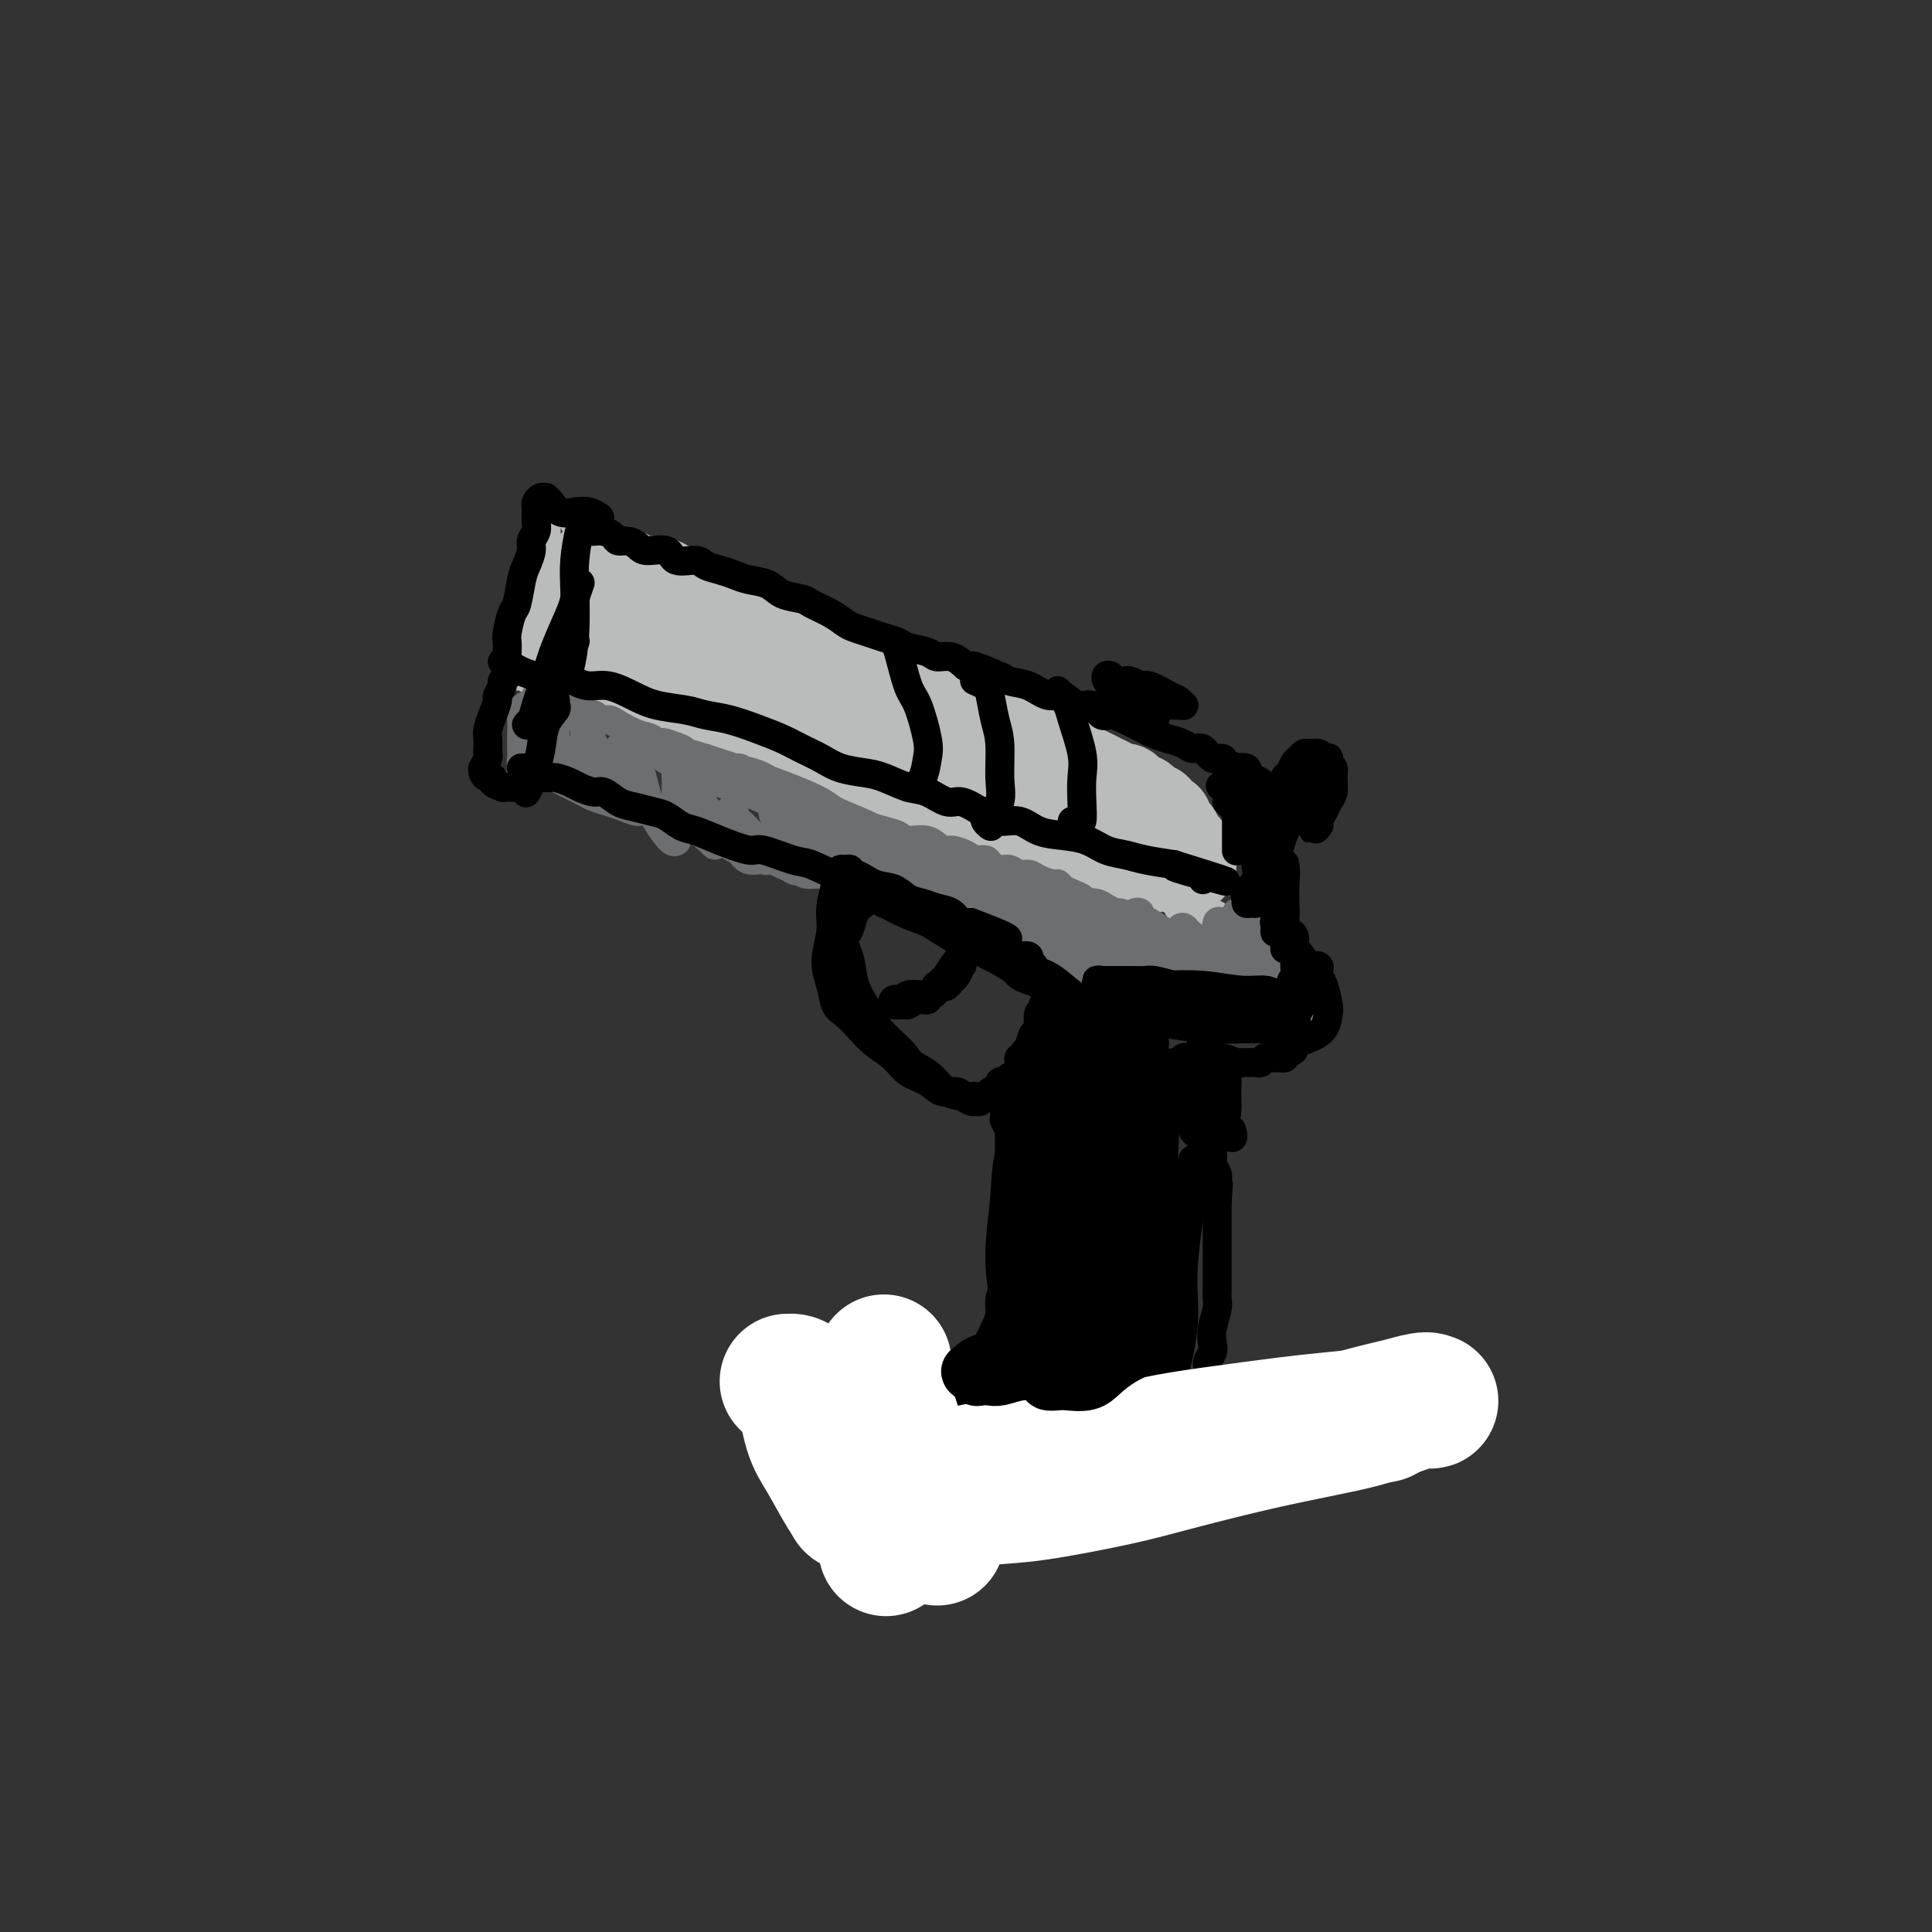 <svg viewBox='0 0 400 400' version='1.1' xmlns='http://www.w3.org/2000/svg' xmlns:xlink='http://www.w3.org/1999/xlink'><rect x="0" y="0" width="400" height="400" fill="#333333" stroke="none"/><g fill='none' stroke='#BABBBB' stroke-width='6' stroke-linecap='round' stroke-linejoin='round'><path d='M113,106c0.006,-0.140 0.013,-0.280 0,0c-0.013,0.280 -0.045,0.979 0,2c0.045,1.021 0.166,2.364 0,4c-0.166,1.636 -0.619,3.565 -1,5c-0.381,1.435 -0.691,2.376 -1,4c-0.309,1.624 -0.619,3.931 -1,6c-0.381,2.069 -0.834,3.900 -1,5c-0.166,1.100 -0.044,1.470 0,2c0.044,0.530 0.012,1.220 0,2c-0.012,0.780 -0.003,1.652 0,2c0.003,0.348 0.002,0.174 0,0'/><path d='M118,107c0.408,-0.114 0.816,-0.227 1,0c0.184,0.227 0.142,0.796 0,1c-0.142,0.204 -0.386,0.044 0,0c0.386,-0.044 1.403,0.029 2,0c0.597,-0.029 0.775,-0.162 1,0c0.225,0.162 0.497,0.617 1,1c0.503,0.383 1.237,0.694 2,1c0.763,0.306 1.554,0.605 2,1c0.446,0.395 0.546,0.884 1,1c0.454,0.116 1.263,-0.142 2,0c0.737,0.142 1.404,0.686 2,1c0.596,0.314 1.121,0.400 2,1c0.879,0.600 2.112,1.714 3,2c0.888,0.286 1.429,-0.256 2,0c0.571,0.256 1.170,1.312 2,2c0.830,0.688 1.891,1.010 3,1c1.109,-0.010 2.265,-0.350 3,0c0.735,0.350 1.048,1.392 2,2c0.952,0.608 2.541,0.782 4,1c1.459,0.218 2.787,0.481 4,1c1.213,0.519 2.310,1.295 3,2c0.690,0.705 0.973,1.340 2,2c1.027,0.660 2.799,1.345 4,2c1.201,0.655 1.833,1.281 3,2c1.167,0.719 2.870,1.533 4,2c1.130,0.467 1.689,0.587 3,1c1.311,0.413 3.375,1.118 5,2c1.625,0.882 2.813,1.941 4,3'/><path d='M185,139c10.849,5.080 4.470,1.780 3,1c-1.470,-0.780 1.969,0.960 4,2c2.031,1.040 2.655,1.381 4,2c1.345,0.619 3.410,1.517 5,2c1.590,0.483 2.703,0.552 4,1c1.297,0.448 2.778,1.275 4,2c1.222,0.725 2.185,1.346 4,2c1.815,0.654 4.481,1.340 6,2c1.519,0.660 1.891,1.294 3,2c1.109,0.706 2.955,1.484 4,2c1.045,0.516 1.288,0.769 2,1c0.712,0.231 1.893,0.440 3,1c1.107,0.560 2.140,1.471 3,2c0.860,0.529 1.548,0.678 2,1c0.452,0.322 0.667,0.818 1,1c0.333,0.182 0.782,0.049 1,0c0.218,-0.049 0.205,-0.014 0,0c-0.205,0.014 -0.603,0.007 -1,0'/><path d='M237,163c8.167,3.714 2.583,1.000 0,0c-2.583,-1.000 -2.167,-0.286 -2,0c0.167,0.286 0.083,0.143 0,0'/><path d='M106,139c-0.183,0.447 -0.365,0.893 0,1c0.365,0.107 1.278,-0.127 2,0c0.722,0.127 1.254,0.615 2,1c0.746,0.385 1.706,0.666 3,1c1.294,0.334 2.923,0.720 4,1c1.077,0.280 1.603,0.456 3,1c1.397,0.544 3.665,1.458 5,2c1.335,0.542 1.737,0.711 3,1c1.263,0.289 3.387,0.697 5,1c1.613,0.303 2.716,0.500 4,1c1.284,0.500 2.750,1.302 4,2c1.250,0.698 2.283,1.293 4,2c1.717,0.707 4.118,1.528 6,2c1.882,0.472 3.246,0.597 5,1c1.754,0.403 3.898,1.083 6,2c2.102,0.917 4.161,2.070 6,3c1.839,0.930 3.457,1.639 5,2c1.543,0.361 3.010,0.376 5,1c1.990,0.624 4.504,1.858 7,3c2.496,1.142 4.974,2.193 7,3c2.026,0.807 3.598,1.371 6,2c2.402,0.629 5.633,1.324 8,2c2.367,0.676 3.872,1.331 6,2c2.128,0.669 4.881,1.350 7,2c2.119,0.650 3.604,1.269 5,2c1.396,0.731 2.704,1.572 4,2c1.296,0.428 2.582,0.441 4,1c1.418,0.559 2.968,1.664 4,2c1.032,0.336 1.545,-0.095 2,0c0.455,0.095 0.853,0.718 1,1c0.147,0.282 0.042,0.223 0,0c-0.042,-0.223 -0.021,-0.612 0,-1'/><path d='M239,185c22.167,7.667 11.083,3.833 0,0'/><path d='M241,170c0.022,-0.091 0.044,-0.182 0,0c-0.044,0.182 -0.155,0.638 0,1c0.155,0.362 0.578,0.629 1,1c0.422,0.371 0.845,0.847 1,2c0.155,1.153 0.041,2.984 0,4c-0.041,1.016 -0.011,1.218 0,2c0.011,0.782 0.003,2.144 0,3c-0.003,0.856 -0.002,1.204 0,1c0.002,-0.204 0.003,-0.961 0,-2c-0.003,-1.039 -0.011,-2.359 0,-3c0.011,-0.641 0.040,-0.603 0,-1c-0.040,-0.397 -0.151,-1.231 0,-2c0.151,-0.769 0.562,-1.474 1,-2c0.438,-0.526 0.901,-0.873 1,-1c0.099,-0.127 -0.166,-0.034 0,0c0.166,0.034 0.762,0.010 1,0c0.238,-0.010 0.119,-0.005 0,0'/><path d='M245,172c0.000,-0.423 0.000,-0.845 0,-1c0.000,-0.155 0.000,-0.042 0,0c0.000,0.042 0.000,0.012 0,0c0.000,-0.012 0.000,-0.006 0,0'/><path d='M242,169c-0.009,0.385 -0.017,0.769 0,1c0.017,0.231 0.061,0.307 0,1c-0.061,0.693 -0.227,2.002 0,3c0.227,0.998 0.845,1.683 1,3c0.155,1.317 -0.155,3.265 0,5c0.155,1.735 0.774,3.258 1,4c0.226,0.742 0.058,0.702 0,1c-0.058,0.298 -0.005,0.933 0,1c0.005,0.067 -0.039,-0.436 0,-1c0.039,-0.564 0.162,-1.191 0,-2c-0.162,-0.809 -0.610,-1.800 -1,-3c-0.390,-1.200 -0.721,-2.609 -1,-4c-0.279,-1.391 -0.506,-2.765 -1,-4c-0.494,-1.235 -1.257,-2.332 -2,-3c-0.743,-0.668 -1.467,-0.908 -2,-1c-0.533,-0.092 -0.875,-0.035 -1,0c-0.125,0.035 -0.034,0.048 0,0c0.034,-0.048 0.009,-0.157 0,0c-0.009,0.157 -0.002,0.581 0,1c0.002,0.419 0.001,0.834 0,1c-0.001,0.166 -0.000,0.083 0,0'/></g>
<g fill='none' stroke='#BABBBB' stroke-width='20' stroke-linecap='round' stroke-linejoin='round'><path d='M121,134c0.000,0.088 0.000,0.177 0,0c-0.000,-0.177 -0.000,-0.618 0,-1c0.000,-0.382 0.000,-0.703 0,-1c-0.000,-0.297 -0.000,-0.570 0,-1c0.000,-0.430 0.000,-1.018 0,-2c-0.000,-0.982 -0.001,-2.357 0,-3c0.001,-0.643 0.004,-0.553 0,-1c-0.004,-0.447 -0.015,-1.430 0,-2c0.015,-0.570 0.056,-0.727 0,-1c-0.056,-0.273 -0.207,-0.661 0,-1c0.207,-0.339 0.774,-0.630 1,-1c0.226,-0.370 0.112,-0.818 0,-1c-0.112,-0.182 -0.224,-0.097 0,0c0.224,0.097 0.782,0.206 1,0c0.218,-0.206 0.096,-0.728 0,-1c-0.096,-0.272 -0.167,-0.295 0,0c0.167,0.295 0.573,0.909 1,1c0.427,0.091 0.874,-0.342 1,0c0.126,0.342 -0.069,1.459 0,2c0.069,0.541 0.402,0.507 1,1c0.598,0.493 1.461,1.513 2,2c0.539,0.487 0.755,0.440 1,1c0.245,0.560 0.518,1.726 1,2c0.482,0.274 1.173,-0.344 2,0c0.827,0.344 1.789,1.649 2,2c0.211,0.351 -0.328,-0.252 0,0c0.328,0.252 1.522,1.358 2,2c0.478,0.642 0.239,0.821 0,1'/><path d='M136,132c1.867,2.174 1.036,1.108 1,1c-0.036,-0.108 0.723,0.742 1,1c0.277,0.258 0.071,-0.074 0,0c-0.071,0.074 -0.007,0.556 0,1c0.007,0.444 -0.042,0.852 0,1c0.042,0.148 0.176,0.037 0,0c-0.176,-0.037 -0.663,0.000 -1,0c-0.337,-0.000 -0.525,-0.039 -1,0c-0.475,0.039 -1.236,0.154 -2,0c-0.764,-0.154 -1.531,-0.576 -2,-1c-0.469,-0.424 -0.640,-0.849 -1,-1c-0.360,-0.151 -0.907,-0.026 -1,0c-0.093,0.026 0.269,-0.046 0,0c-0.269,0.046 -1.170,0.208 -2,0c-0.830,-0.208 -1.588,-0.788 -2,-1c-0.412,-0.212 -0.476,-0.057 -1,0c-0.524,0.057 -1.508,0.015 -2,0c-0.492,-0.015 -0.491,-0.004 0,0c0.491,0.004 1.472,0.001 2,0c0.528,-0.001 0.604,-0.000 1,0c0.396,0.000 1.113,0.000 2,0c0.887,-0.000 1.943,-0.000 3,0'/><path d='M131,133c1.347,0.018 1.713,0.061 2,0c0.287,-0.061 0.495,-0.228 1,0c0.505,0.228 1.306,0.849 2,1c0.694,0.151 1.281,-0.170 2,0c0.719,0.170 1.569,0.830 2,1c0.431,0.170 0.444,-0.151 1,0c0.556,0.151 1.655,0.775 2,1c0.345,0.225 -0.063,0.050 0,0c0.063,-0.050 0.597,0.026 1,0c0.403,-0.026 0.674,-0.152 1,0c0.326,0.152 0.705,0.583 1,1c0.295,0.417 0.505,0.818 1,1c0.495,0.182 1.273,0.143 2,0c0.727,-0.143 1.402,-0.389 2,0c0.598,0.389 1.118,1.413 2,2c0.882,0.587 2.126,0.739 3,1c0.874,0.261 1.377,0.633 2,1c0.623,0.367 1.364,0.729 2,1c0.636,0.271 1.165,0.453 2,1c0.835,0.547 1.975,1.461 3,2c1.025,0.539 1.935,0.703 3,1c1.065,0.297 2.284,0.726 3,1c0.716,0.274 0.930,0.393 2,1c1.070,0.607 2.996,1.702 4,2c1.004,0.298 1.087,-0.201 2,0c0.913,0.201 2.657,1.100 4,2c1.343,0.900 2.285,1.799 3,2c0.715,0.201 1.202,-0.297 2,0c0.798,0.297 1.907,1.388 3,2c1.093,0.612 2.169,0.746 3,1c0.831,0.254 1.415,0.627 2,1'/><path d='M196,159c7.480,3.655 3.679,2.293 3,2c-0.679,-0.293 1.763,0.485 3,1c1.237,0.515 1.267,0.768 2,1c0.733,0.232 2.168,0.444 3,1c0.832,0.556 1.062,1.457 2,2c0.938,0.543 2.585,0.726 4,1c1.415,0.274 2.599,0.637 4,1c1.401,0.363 3.018,0.727 4,1c0.982,0.273 1.330,0.455 2,1c0.670,0.545 1.663,1.454 3,2c1.337,0.546 3.019,0.728 4,1c0.981,0.272 1.260,0.632 2,1c0.740,0.368 1.942,0.743 3,1c1.058,0.257 1.972,0.395 3,1c1.028,0.605 2.170,1.675 3,2c0.830,0.325 1.348,-0.095 2,0c0.652,0.095 1.439,0.706 2,1c0.561,0.294 0.897,0.272 1,0c0.103,-0.272 -0.025,-0.795 0,-1c0.025,-0.205 0.204,-0.093 0,0c-0.204,0.093 -0.790,0.165 -1,0c-0.210,-0.165 -0.045,-0.569 0,-1c0.045,-0.431 -0.029,-0.889 0,-1c0.029,-0.111 0.162,0.124 0,0c-0.162,-0.124 -0.618,-0.607 -1,-1c-0.382,-0.393 -0.691,-0.697 -1,-1'/><path d='M243,174c-0.244,-0.940 0.145,-0.791 0,-1c-0.145,-0.209 -0.824,-0.778 -1,-1c-0.176,-0.222 0.150,-0.098 0,0c-0.150,0.098 -0.775,0.171 -1,0c-0.225,-0.171 -0.050,-0.584 0,-1c0.050,-0.416 -0.024,-0.833 0,-1c0.024,-0.167 0.147,-0.082 0,0c-0.147,0.082 -0.564,0.163 -1,0c-0.436,-0.163 -0.891,-0.570 -1,-1c-0.109,-0.430 0.126,-0.884 0,-1c-0.126,-0.116 -0.615,0.105 -1,0c-0.385,-0.105 -0.666,-0.535 -1,-1c-0.334,-0.465 -0.722,-0.965 -1,-1c-0.278,-0.035 -0.444,0.394 -1,0c-0.556,-0.394 -1.500,-1.611 -2,-2c-0.500,-0.389 -0.557,0.050 -1,0c-0.443,-0.050 -1.272,-0.591 -2,-1c-0.728,-0.409 -1.354,-0.687 -2,-1c-0.646,-0.313 -1.312,-0.660 -2,-1c-0.688,-0.340 -1.399,-0.672 -2,-1c-0.601,-0.328 -1.090,-0.651 -2,-1c-0.910,-0.349 -2.239,-0.722 -3,-1c-0.761,-0.278 -0.955,-0.459 -2,-1c-1.045,-0.541 -2.941,-1.440 -4,-2c-1.059,-0.560 -1.280,-0.779 -2,-1c-0.720,-0.221 -1.939,-0.443 -3,-1c-1.061,-0.557 -1.964,-1.447 -3,-2c-1.036,-0.553 -2.206,-0.767 -3,-1c-0.794,-0.233 -1.214,-0.486 -2,-1c-0.786,-0.514 -1.939,-1.290 -3,-2c-1.061,-0.710 -2.031,-1.355 -3,-2'/><path d='M194,145c-6.791,-3.036 -4.269,-1.127 -4,-1c0.269,0.127 -1.713,-1.528 -3,-2c-1.287,-0.472 -1.877,0.240 -3,0c-1.123,-0.240 -2.779,-1.431 -4,-2c-1.221,-0.569 -2.007,-0.516 -3,-1c-0.993,-0.484 -2.194,-1.505 -3,-2c-0.806,-0.495 -1.215,-0.465 -2,-1c-0.785,-0.535 -1.944,-1.635 -3,-2c-1.056,-0.365 -2.010,0.005 -3,0c-0.990,-0.005 -2.015,-0.386 -3,-1c-0.985,-0.614 -1.929,-1.460 -3,-2c-1.071,-0.540 -2.268,-0.775 -3,-1c-0.732,-0.225 -0.997,-0.441 -2,-1c-1.003,-0.559 -2.744,-1.460 -4,-2c-1.256,-0.540 -2.028,-0.718 -3,-1c-0.972,-0.282 -2.143,-0.667 -3,-1c-0.857,-0.333 -1.399,-0.615 -2,-1c-0.601,-0.385 -1.260,-0.873 -2,-1c-0.740,-0.127 -1.561,0.109 -2,0c-0.439,-0.109 -0.497,-0.561 -1,-1c-0.503,-0.439 -1.453,-0.865 -2,-1c-0.547,-0.135 -0.693,0.023 -1,0c-0.307,-0.023 -0.777,-0.225 -1,0c-0.223,0.225 -0.200,0.879 0,1c0.200,0.121 0.579,-0.291 1,0c0.421,0.291 0.886,1.284 1,2c0.114,0.716 -0.123,1.154 0,2c0.123,0.846 0.607,2.099 1,3c0.393,0.901 0.697,1.451 1,2'/><path d='M138,131c0.421,1.892 -0.027,1.621 0,2c0.027,0.379 0.528,1.407 1,2c0.472,0.593 0.914,0.750 1,1c0.086,0.250 -0.185,0.593 0,1c0.185,0.407 0.827,0.879 1,1c0.173,0.121 -0.124,-0.109 0,0c0.124,0.109 0.670,0.558 1,1c0.330,0.442 0.445,0.877 1,1c0.555,0.123 1.551,-0.066 2,0c0.449,0.066 0.350,0.388 1,1c0.650,0.612 2.049,1.513 3,2c0.951,0.487 1.455,0.560 2,1c0.545,0.440 1.132,1.246 2,2c0.868,0.754 2.019,1.456 3,2c0.981,0.544 1.794,0.930 2,1c0.206,0.070 -0.196,-0.176 0,0c0.196,0.176 0.989,0.776 1,1c0.011,0.224 -0.759,0.074 -1,0c-0.241,-0.074 0.047,-0.073 0,0c-0.047,0.073 -0.429,0.217 -1,0c-0.571,-0.217 -1.330,-0.794 -2,-1c-0.670,-0.206 -1.251,-0.042 -2,0c-0.749,0.042 -1.665,-0.038 -2,0c-0.335,0.038 -0.090,0.192 0,0c0.090,-0.192 0.024,-0.732 0,-1c-0.024,-0.268 -0.006,-0.264 0,0c0.006,0.264 0.002,0.790 0,1c-0.002,0.210 -0.001,0.105 0,0'/></g>
<g fill='none' stroke='#6D6E70' stroke-width='6' stroke-linecap='round' stroke-linejoin='round'><path d='M109,146c0.113,-0.072 0.226,-0.144 0,0c-0.226,0.144 -0.792,0.503 -1,1c-0.208,0.497 -0.057,1.131 0,2c0.057,0.869 0.019,1.974 0,3c-0.019,1.026 -0.019,1.974 0,3c0.019,1.026 0.057,2.131 0,3c-0.057,0.869 -0.208,1.503 0,2c0.208,0.497 0.774,0.856 1,1c0.226,0.144 0.113,0.072 0,0'/><path d='M112,146c0.445,0.002 0.890,0.004 1,0c0.110,-0.004 -0.115,-0.015 0,0c0.115,0.015 0.571,0.056 1,0c0.429,-0.056 0.832,-0.207 1,0c0.168,0.207 0.101,0.774 0,1c-0.101,0.226 -0.237,0.113 0,0c0.237,-0.113 0.847,-0.226 1,0c0.153,0.226 -0.151,0.792 0,1c0.151,0.208 0.757,0.060 1,0c0.243,-0.060 0.121,-0.030 0,0'/><path d='M108,157c-0.098,0.455 -0.196,0.909 0,1c0.196,0.091 0.685,-0.183 1,0c0.315,0.183 0.454,0.823 1,1c0.546,0.177 1.497,-0.107 2,0c0.503,0.107 0.558,0.606 1,1c0.442,0.394 1.272,0.683 2,1c0.728,0.317 1.353,0.662 2,1c0.647,0.338 1.317,0.667 2,1c0.683,0.333 1.381,0.668 2,1c0.619,0.332 1.161,0.661 2,1c0.839,0.339 1.975,0.687 3,1c1.025,0.313 1.938,0.591 3,1c1.062,0.409 2.271,0.950 3,1c0.729,0.050 0.976,-0.390 2,0c1.024,0.390 2.826,1.610 4,2c1.174,0.390 1.722,-0.050 2,0c0.278,0.050 0.287,0.590 1,1c0.713,0.410 2.131,0.688 3,1c0.869,0.312 1.190,0.656 2,1c0.810,0.344 2.107,0.688 3,1c0.893,0.312 1.380,0.590 2,1c0.620,0.410 1.372,0.950 2,1c0.628,0.050 1.131,-0.390 2,0c0.869,0.390 2.105,1.611 3,2c0.895,0.389 1.451,-0.054 2,0c0.549,0.054 1.092,0.606 2,1c0.908,0.394 2.183,0.630 3,1c0.817,0.370 1.178,0.872 2,1c0.822,0.128 2.106,-0.119 3,0c0.894,0.119 1.398,0.606 2,1c0.602,0.394 1.301,0.697 2,1'/><path d='M174,183c10.498,3.975 3.742,0.911 2,0c-1.742,-0.911 1.529,0.329 3,1c1.471,0.671 1.142,0.771 2,1c0.858,0.229 2.904,0.586 4,1c1.096,0.414 1.242,0.884 2,1c0.758,0.116 2.128,-0.123 3,0c0.872,0.123 1.245,0.606 2,1c0.755,0.394 1.892,0.697 3,1c1.108,0.303 2.188,0.606 3,1c0.812,0.394 1.357,0.880 2,1c0.643,0.120 1.384,-0.126 2,0c0.616,0.126 1.109,0.625 2,1c0.891,0.375 2.182,0.625 3,1c0.818,0.375 1.164,0.874 2,1c0.836,0.126 2.163,-0.120 3,0c0.837,0.120 1.184,0.607 2,1c0.816,0.393 2.103,0.693 3,1c0.897,0.307 1.406,0.622 2,1c0.594,0.378 1.273,0.818 2,1c0.727,0.182 1.500,0.105 2,0c0.500,-0.105 0.725,-0.238 1,0c0.275,0.238 0.598,0.849 1,1c0.402,0.151 0.881,-0.157 1,0c0.119,0.157 -0.122,0.778 0,1c0.122,0.222 0.606,0.046 1,0c0.394,-0.046 0.697,0.040 1,0c0.303,-0.040 0.606,-0.204 1,0c0.394,0.204 0.879,0.776 1,1c0.121,0.224 -0.121,0.099 0,0c0.121,-0.099 0.606,-0.171 1,0c0.394,0.171 0.697,0.586 1,1'/><path d='M232,202c9.131,2.936 2.959,0.776 1,0c-1.959,-0.776 0.296,-0.170 1,0c0.704,0.170 -0.145,-0.098 0,0c0.145,0.098 1.282,0.561 2,1c0.718,0.439 1.018,0.854 1,1c-0.018,0.146 -0.352,0.024 0,0c0.352,-0.024 1.390,0.050 2,0c0.610,-0.050 0.793,-0.223 1,0c0.207,0.223 0.439,0.843 1,1c0.561,0.157 1.451,-0.150 2,0c0.549,0.150 0.758,0.757 1,1c0.242,0.243 0.516,0.121 1,0c0.484,-0.121 1.176,-0.243 2,0c0.824,0.243 1.779,0.850 2,1c0.221,0.150 -0.291,-0.157 0,0c0.291,0.157 1.384,0.778 2,1c0.616,0.222 0.756,0.045 1,0c0.244,-0.045 0.591,0.040 1,0c0.409,-0.040 0.879,-0.207 1,0c0.121,0.207 -0.109,0.788 0,1c0.109,0.212 0.555,0.056 1,0c0.445,-0.056 0.890,-0.011 1,0c0.110,0.011 -0.114,-0.011 0,0c0.114,0.011 0.566,0.055 1,0c0.434,-0.055 0.848,-0.211 1,0c0.152,0.211 0.041,0.788 0,1c-0.041,0.212 -0.012,0.061 0,0c0.012,-0.061 0.006,-0.030 0,0'/><path d='M256,189c0.302,-0.006 0.605,-0.013 1,0c0.395,0.013 0.883,0.044 1,0c0.117,-0.044 -0.137,-0.164 0,0c0.137,0.164 0.664,0.610 1,1c0.336,0.390 0.480,0.722 1,1c0.520,0.278 1.415,0.500 2,1c0.585,0.500 0.861,1.278 2,2c1.139,0.722 3.142,1.387 4,2c0.858,0.613 0.571,1.175 1,2c0.429,0.825 1.572,1.912 2,3c0.428,1.088 0.140,2.176 0,3c-0.140,0.824 -0.131,1.384 0,2c0.131,0.616 0.385,1.289 0,2c-0.385,0.711 -1.409,1.458 -2,2c-0.591,0.542 -0.750,0.877 -1,1c-0.250,0.123 -0.590,0.034 -1,0c-0.410,-0.034 -0.891,-0.013 -1,0c-0.109,0.013 0.153,0.017 0,0c-0.153,-0.017 -0.721,-0.056 -1,0c-0.279,0.056 -0.267,0.207 0,0c0.267,-0.207 0.791,-0.774 1,-1c0.209,-0.226 0.105,-0.113 0,0'/><path d='M268,209c-1.027,-0.002 -2.055,-0.003 -3,0c-0.945,0.003 -1.808,0.011 -3,0c-1.192,-0.011 -2.712,-0.042 -4,0c-1.288,0.042 -2.345,0.156 -3,0c-0.655,-0.156 -0.907,-0.580 -1,-1c-0.093,-0.420 -0.027,-0.834 0,-1c0.027,-0.166 0.013,-0.083 0,0'/><path d='M261,194c-0.396,-0.096 -0.793,-0.192 -1,0c-0.207,0.192 -0.225,0.671 0,1c0.225,0.329 0.692,0.508 1,1c0.308,0.492 0.457,1.295 1,2c0.543,0.705 1.481,1.310 2,2c0.519,0.690 0.621,1.466 1,2c0.379,0.534 1.037,0.827 1,1c-0.037,0.173 -0.769,0.226 -1,0c-0.231,-0.226 0.039,-0.730 0,-1c-0.039,-0.270 -0.389,-0.305 -1,-1c-0.611,-0.695 -1.484,-2.052 -2,-3c-0.516,-0.948 -0.674,-1.489 -1,-2c-0.326,-0.511 -0.819,-0.991 -1,-1c-0.181,-0.009 -0.048,0.453 0,1c0.048,0.547 0.013,1.181 0,2c-0.013,0.819 -0.004,1.825 0,3c0.004,1.175 0.002,2.521 0,3c-0.002,0.479 -0.004,0.092 0,0c0.004,-0.092 0.013,0.112 0,0c-0.013,-0.112 -0.049,-0.542 0,-1c0.049,-0.458 0.182,-0.946 0,-2c-0.182,-1.054 -0.680,-2.673 -1,-4c-0.320,-1.327 -0.464,-2.360 -1,-3c-0.536,-0.640 -1.465,-0.887 -2,-1c-0.535,-0.113 -0.676,-0.092 -1,0c-0.324,0.092 -0.833,0.257 -1,1c-0.167,0.743 0.007,2.065 0,3c-0.007,0.935 -0.194,1.482 0,2c0.194,0.518 0.770,1.005 1,1c0.230,-0.005 0.115,-0.503 0,-1'/><path d='M255,199c-0.167,0.685 -0.584,-0.604 -1,-2c-0.416,-1.396 -0.829,-2.900 -1,-4c-0.171,-1.100 -0.098,-1.796 0,-2c0.098,-0.204 0.221,0.085 0,0c-0.221,-0.085 -0.787,-0.544 -1,0c-0.213,0.544 -0.074,2.090 0,3c0.074,0.910 0.084,1.184 0,2c-0.084,0.816 -0.261,2.172 0,3c0.261,0.828 0.960,1.126 1,1c0.040,-0.126 -0.578,-0.676 -1,-1c-0.422,-0.324 -0.649,-0.421 -1,-1c-0.351,-0.579 -0.826,-1.641 -1,-2c-0.174,-0.359 -0.048,-0.014 0,0c0.048,0.014 0.017,-0.304 0,0c-0.017,0.304 -0.018,1.230 0,2c0.018,0.770 0.057,1.384 0,2c-0.057,0.616 -0.211,1.235 0,2c0.211,0.765 0.785,1.678 1,2c0.215,0.322 0.070,0.054 0,0c-0.070,-0.054 -0.064,0.104 0,0c0.064,-0.104 0.186,-0.472 0,-1c-0.186,-0.528 -0.679,-1.217 -1,-2c-0.321,-0.783 -0.468,-1.659 -1,-3c-0.532,-1.341 -1.449,-3.148 -2,-4c-0.551,-0.852 -0.736,-0.748 -1,-1c-0.264,-0.252 -0.607,-0.861 -1,-1c-0.393,-0.139 -0.837,0.193 -1,1c-0.163,0.807 -0.047,2.088 0,3c0.047,0.912 0.023,1.456 0,2'/><path d='M244,198c0.079,1.360 0.776,1.760 1,2c0.224,0.240 -0.027,0.320 0,0c0.027,-0.320 0.330,-1.041 0,-2c-0.330,-0.959 -1.295,-2.155 -2,-3c-0.705,-0.845 -1.152,-1.337 -2,-2c-0.848,-0.663 -2.099,-1.495 -3,-2c-0.901,-0.505 -1.454,-0.681 -2,-1c-0.546,-0.319 -1.086,-0.781 -1,-1c0.086,-0.219 0.798,-0.195 1,0c0.202,0.195 -0.104,0.560 0,1c0.104,0.440 0.620,0.954 1,1c0.380,0.046 0.623,-0.375 1,0c0.377,0.375 0.886,1.547 1,2c0.114,0.453 -0.169,0.189 0,0c0.169,-0.189 0.789,-0.302 1,0c0.211,0.302 0.012,1.020 0,1c-0.012,-0.020 0.163,-0.779 0,-1c-0.163,-0.221 -0.663,0.094 -1,0c-0.337,-0.094 -0.509,-0.599 -1,-1c-0.491,-0.401 -1.300,-0.699 -2,-1c-0.700,-0.301 -1.290,-0.606 -2,-1c-0.710,-0.394 -1.541,-0.876 -2,-1c-0.459,-0.124 -0.546,0.111 -1,0c-0.454,-0.111 -1.276,-0.568 -2,-1c-0.724,-0.432 -1.350,-0.838 -2,-1c-0.650,-0.162 -1.325,-0.081 -2,0'/><path d='M225,187c-2.299,-1.106 -1.048,-0.870 -1,-1c0.048,-0.130 -1.107,-0.626 -2,-1c-0.893,-0.374 -1.523,-0.626 -2,-1c-0.477,-0.374 -0.799,-0.870 -1,-1c-0.201,-0.130 -0.280,0.105 -1,0c-0.720,-0.105 -2.079,-0.549 -3,-1c-0.921,-0.451 -1.402,-0.908 -2,-1c-0.598,-0.092 -1.311,0.182 -2,0c-0.689,-0.182 -1.354,-0.819 -2,-1c-0.646,-0.181 -1.274,0.092 -2,0c-0.726,-0.092 -1.549,-0.551 -2,-1c-0.451,-0.449 -0.529,-0.889 -1,-1c-0.471,-0.111 -1.335,0.106 -2,0c-0.665,-0.106 -1.130,-0.535 -2,-1c-0.870,-0.465 -2.144,-0.965 -3,-1c-0.856,-0.035 -1.295,0.394 -2,0c-0.705,-0.394 -1.675,-1.611 -3,-2c-1.325,-0.389 -3.006,0.052 -4,0c-0.994,-0.052 -1.301,-0.595 -2,-1c-0.699,-0.405 -1.790,-0.672 -3,-1c-1.210,-0.328 -2.540,-0.717 -4,-1c-1.460,-0.283 -3.051,-0.461 -4,-1c-0.949,-0.539 -1.257,-1.439 -2,-2c-0.743,-0.561 -1.921,-0.784 -3,-1c-1.079,-0.216 -2.059,-0.425 -3,-1c-0.941,-0.575 -1.844,-1.515 -3,-2c-1.156,-0.485 -2.567,-0.514 -4,-1c-1.433,-0.486 -2.889,-1.429 -4,-2c-1.111,-0.571 -1.876,-0.769 -3,-1c-1.124,-0.231 -2.607,-0.495 -4,-1c-1.393,-0.505 -2.697,-1.253 -4,-2'/><path d='M145,157c-13.140,-5.124 -5.990,-2.935 -4,-2c1.990,0.935 -1.182,0.614 -3,0c-1.818,-0.614 -2.284,-1.523 -3,-2c-0.716,-0.477 -1.682,-0.524 -3,-1c-1.318,-0.476 -2.988,-1.382 -4,-2c-1.012,-0.618 -1.367,-0.949 -2,-1c-0.633,-0.051 -1.545,0.179 -2,0c-0.455,-0.179 -0.451,-0.766 -1,-1c-0.549,-0.234 -1.649,-0.115 -2,0c-0.351,0.115 0.046,0.227 0,0c-0.046,-0.227 -0.537,-0.792 -1,-1c-0.463,-0.208 -0.898,-0.058 -1,0c-0.102,0.058 0.128,0.023 0,0c-0.128,-0.023 -0.616,-0.034 -1,0c-0.384,0.034 -0.666,0.114 -1,0c-0.334,-0.114 -0.720,-0.420 -1,-1c-0.280,-0.580 -0.453,-1.432 -1,-2c-0.547,-0.568 -1.468,-0.851 -2,-1c-0.532,-0.149 -0.676,-0.162 -1,0c-0.324,0.162 -0.829,0.501 -1,1c-0.171,0.499 -0.007,1.159 0,2c0.007,0.841 -0.142,1.862 0,3c0.142,1.138 0.574,2.392 1,3c0.426,0.608 0.846,0.570 1,1c0.154,0.430 0.041,1.330 0,2c-0.041,0.670 -0.012,1.112 0,1c0.012,-0.112 0.006,-0.779 0,-1c-0.006,-0.221 -0.012,0.003 0,0c0.012,-0.003 0.042,-0.231 0,-1c-0.042,-0.769 -0.155,-2.077 0,-3c0.155,-0.923 0.577,-1.462 1,-2'/><path d='M114,149c0.406,-0.835 0.921,0.077 1,1c0.079,0.923 -0.276,1.855 0,3c0.276,1.145 1.184,2.502 2,4c0.816,1.498 1.539,3.138 2,4c0.461,0.862 0.659,0.945 1,1c0.341,0.055 0.823,0.080 1,0c0.177,-0.080 0.047,-0.266 0,-1c-0.047,-0.734 -0.011,-2.015 0,-3c0.011,-0.985 -0.004,-1.672 0,-3c0.004,-1.328 0.028,-3.296 0,-4c-0.028,-0.704 -0.106,-0.145 0,0c0.106,0.145 0.396,-0.125 1,1c0.604,1.125 1.521,3.644 2,5c0.479,1.356 0.521,1.550 1,2c0.479,0.450 1.396,1.156 2,2c0.604,0.844 0.894,1.826 1,2c0.106,0.174 0.028,-0.458 0,-1c-0.028,-0.542 -0.004,-0.992 0,-1c0.004,-0.008 -0.011,0.427 0,0c0.011,-0.427 0.047,-1.717 0,-3c-0.047,-1.283 -0.178,-2.560 0,-3c0.178,-0.440 0.665,-0.044 1,0c0.335,0.044 0.517,-0.264 1,0c0.483,0.264 1.268,1.100 2,3c0.732,1.900 1.412,4.865 2,7c0.588,2.135 1.086,3.439 2,5c0.914,1.561 2.245,3.377 3,4c0.755,0.623 0.934,0.052 1,0c0.066,-0.052 0.019,0.414 0,0c-0.019,-0.414 -0.009,-1.707 0,-3'/><path d='M140,171c0.155,-1.407 0.041,-3.424 0,-5c-0.041,-1.576 -0.009,-2.711 0,-4c0.009,-1.289 -0.006,-2.734 0,-3c0.006,-0.266 0.032,0.646 0,1c-0.032,0.354 -0.121,0.150 0,1c0.121,0.850 0.454,2.754 1,4c0.546,1.246 1.305,1.833 2,3c0.695,1.167 1.325,2.913 2,4c0.675,1.087 1.393,1.515 2,2c0.607,0.485 1.102,1.027 1,1c-0.102,-0.027 -0.802,-0.622 -1,-1c-0.198,-0.378 0.105,-0.537 0,-1c-0.105,-0.463 -0.618,-1.230 -1,-3c-0.382,-1.770 -0.634,-4.544 -1,-6c-0.366,-1.456 -0.846,-1.594 -1,-2c-0.154,-0.406 0.017,-1.080 0,-1c-0.017,0.080 -0.223,0.915 0,2c0.223,1.085 0.877,2.420 2,4c1.123,1.580 2.717,3.404 4,5c1.283,1.596 2.254,2.962 3,4c0.746,1.038 1.265,1.747 2,2c0.735,0.253 1.684,0.049 2,0c0.316,-0.049 -0.001,0.056 0,0c0.001,-0.056 0.320,-0.275 0,-1c-0.320,-0.725 -1.279,-1.958 -2,-3c-0.721,-1.042 -1.204,-1.893 -2,-3c-0.796,-1.107 -1.907,-2.471 -2,-3c-0.093,-0.529 0.831,-0.224 1,0c0.169,0.224 -0.416,0.368 0,1c0.416,0.632 1.833,1.752 3,3c1.167,1.248 2.083,2.624 3,4'/><path d='M158,176c1.596,1.573 2.086,1.507 3,2c0.914,0.493 2.252,1.545 3,2c0.748,0.455 0.906,0.313 1,0c0.094,-0.313 0.126,-0.798 0,-1c-0.126,-0.202 -0.409,-0.121 -1,-1c-0.591,-0.879 -1.491,-2.720 -2,-4c-0.509,-1.280 -0.629,-2.001 -1,-3c-0.371,-0.999 -0.994,-2.276 -1,-3c-0.006,-0.724 0.606,-0.894 1,-1c0.394,-0.106 0.570,-0.148 1,1c0.430,1.148 1.114,3.484 2,5c0.886,1.516 1.976,2.211 3,3c1.024,0.789 1.984,1.673 3,3c1.016,1.327 2.089,3.098 3,4c0.911,0.902 1.659,0.934 2,1c0.341,0.066 0.273,0.166 0,0c-0.273,-0.166 -0.753,-0.599 -1,-1c-0.247,-0.401 -0.261,-0.770 -1,-2c-0.739,-1.230 -2.203,-3.323 -3,-5c-0.797,-1.677 -0.927,-2.940 -1,-4c-0.073,-1.060 -0.090,-1.918 0,-2c0.090,-0.082 0.288,0.611 1,2c0.712,1.389 1.937,3.474 3,5c1.063,1.526 1.963,2.492 4,4c2.037,1.508 5.210,3.557 8,5c2.790,1.443 5.198,2.279 7,3c1.802,0.721 2.998,1.327 4,2c1.002,0.673 1.808,1.412 3,2c1.192,0.588 2.769,1.025 3,1c0.231,-0.025 -0.885,-0.513 -2,-1'/><path d='M200,193c3.302,1.597 0.057,-0.409 -2,-2c-2.057,-1.591 -2.926,-2.767 -4,-4c-1.074,-1.233 -2.352,-2.524 -4,-4c-1.648,-1.476 -3.666,-3.135 -5,-4c-1.334,-0.865 -1.984,-0.934 -2,-1c-0.016,-0.066 0.601,-0.129 1,0c0.399,0.129 0.578,0.450 2,2c1.422,1.550 4.085,4.328 7,7c2.915,2.672 6.080,5.238 9,7c2.920,1.762 5.594,2.721 8,4c2.406,1.279 4.542,2.878 7,4c2.458,1.122 5.237,1.768 7,2c1.763,0.232 2.511,0.049 3,0c0.489,-0.049 0.718,0.037 1,0c0.282,-0.037 0.615,-0.196 0,-1c-0.615,-0.804 -2.179,-2.253 -4,-4c-1.821,-1.747 -3.899,-3.792 -6,-5c-2.101,-1.208 -4.225,-1.578 -7,-3c-2.775,-1.422 -6.203,-3.896 -9,-5c-2.797,-1.104 -4.965,-0.837 -7,-1c-2.035,-0.163 -3.938,-0.756 -5,-1c-1.062,-0.244 -1.283,-0.138 -1,0c0.283,0.138 1.070,0.309 3,1c1.930,0.691 5.002,1.901 8,3c2.998,1.099 5.920,2.087 9,3c3.080,0.913 6.316,1.753 10,3c3.684,1.247 7.816,2.903 11,4c3.184,1.097 5.420,1.634 7,2c1.580,0.366 2.502,0.560 3,1c0.498,0.440 0.571,1.126 0,1c-0.571,-0.126 -1.785,-1.063 -3,-2'/><path d='M237,200c-1.492,-0.430 -3.724,-1.006 -6,-2c-2.276,-0.994 -4.598,-2.407 -8,-4c-3.402,-1.593 -7.885,-3.365 -11,-5c-3.115,-1.635 -4.861,-3.132 -6,-4c-1.139,-0.868 -1.672,-1.106 -2,-1c-0.328,0.106 -0.452,0.557 1,1c1.452,0.443 4.481,0.879 8,2c3.519,1.121 7.529,2.928 11,4c3.471,1.072 6.404,1.409 9,2c2.596,0.591 4.857,1.435 7,2c2.143,0.565 4.170,0.851 5,1c0.830,0.149 0.464,0.161 0,0c-0.464,-0.161 -1.026,-0.494 -3,-1c-1.974,-0.506 -5.359,-1.186 -8,-2c-2.641,-0.814 -4.536,-1.764 -8,-3c-3.464,-1.236 -8.497,-2.760 -12,-4c-3.503,-1.240 -5.476,-2.197 -8,-3c-2.524,-0.803 -5.598,-1.451 -7,-2c-1.402,-0.549 -1.132,-0.999 -1,-1c0.132,-0.001 0.126,0.447 1,1c0.874,0.553 2.629,1.209 5,2c2.371,0.791 5.359,1.715 9,3c3.641,1.285 7.934,2.931 11,4c3.066,1.069 4.905,1.561 6,2c1.095,0.439 1.447,0.826 2,1c0.553,0.174 1.309,0.135 1,0c-0.309,-0.135 -1.682,-0.368 -3,-1c-1.318,-0.632 -2.580,-1.664 -6,-3c-3.420,-1.336 -8.998,-2.975 -13,-4c-4.002,-1.025 -6.429,-1.436 -10,-2c-3.571,-0.564 -8.285,-1.282 -13,-2'/><path d='M188,181c-8.216,-2.282 -6.256,-1.987 -7,-2c-0.744,-0.013 -4.194,-0.336 -6,-1c-1.806,-0.664 -1.969,-1.671 -2,-2c-0.031,-0.329 0.070,0.019 0,0c-0.070,-0.019 -0.312,-0.405 1,0c1.312,0.405 4.177,1.600 7,3c2.823,1.400 5.603,3.003 8,4c2.397,0.997 4.411,1.386 6,2c1.589,0.614 2.754,1.453 4,2c1.246,0.547 2.572,0.802 3,1c0.428,0.198 -0.042,0.338 0,0c0.042,-0.338 0.597,-1.155 0,-2c-0.597,-0.845 -2.347,-1.717 -4,-3c-1.653,-1.283 -3.209,-2.977 -6,-5c-2.791,-2.023 -6.818,-4.374 -10,-6c-3.182,-1.626 -5.521,-2.527 -9,-4c-3.479,-1.473 -8.100,-3.518 -11,-5c-2.900,-1.482 -4.081,-2.399 -6,-3c-1.919,-0.601 -4.577,-0.884 -5,-1c-0.423,-0.116 1.389,-0.065 2,0c0.611,0.065 0.020,0.144 1,1c0.980,0.856 3.529,2.488 6,4c2.471,1.512 4.862,2.902 7,4c2.138,1.098 4.021,1.904 6,3c1.979,1.096 4.053,2.483 5,3c0.947,0.517 0.766,0.164 1,0c0.234,-0.164 0.883,-0.141 0,-1c-0.883,-0.859 -3.299,-2.601 -5,-4c-1.701,-1.399 -2.689,-2.453 -6,-4c-3.311,-1.547 -8.946,-3.585 -13,-5c-4.054,-1.415 -6.527,-2.208 -9,-3'/><path d='M146,157c-5.263,-1.691 -7.420,-1.919 -9,-2c-1.580,-0.081 -2.583,-0.016 -3,0c-0.417,0.016 -0.246,-0.017 0,0c0.246,0.017 0.569,0.085 2,1c1.431,0.915 3.969,2.676 7,4c3.031,1.324 6.553,2.210 9,3c2.447,0.790 3.819,1.483 5,2c1.181,0.517 2.173,0.857 3,1c0.827,0.143 1.490,0.090 2,0c0.510,-0.090 0.868,-0.217 1,0c0.132,0.217 0.038,0.776 0,1c-0.038,0.224 -0.019,0.112 0,0'/></g>
<g fill='none' stroke='#000000' stroke-width='6' stroke-linecap='round' stroke-linejoin='round'><path d='M108,159c-0.059,-0.006 -0.119,-0.012 0,0c0.119,0.012 0.415,0.041 1,0c0.585,-0.041 1.459,-0.151 2,0c0.541,0.151 0.749,0.565 1,1c0.251,0.435 0.547,0.891 1,1c0.453,0.109 1.065,-0.130 2,0c0.935,0.130 2.193,0.630 3,1c0.807,0.370 1.163,0.610 2,1c0.837,0.390 2.156,0.931 3,1c0.844,0.069 1.212,-0.333 2,0c0.788,0.333 1.996,1.403 3,2c1.004,0.597 1.804,0.723 3,1c1.196,0.277 2.789,0.707 4,1c1.211,0.293 2.040,0.451 3,1c0.960,0.549 2.049,1.490 3,2c0.951,0.510 1.763,0.589 3,1c1.237,0.411 2.899,1.155 5,2c2.101,0.845 4.642,1.789 6,2c1.358,0.211 1.535,-0.313 3,0c1.465,0.313 4.218,1.464 6,2c1.782,0.536 2.591,0.457 4,1c1.409,0.543 3.416,1.707 5,2c1.584,0.293 2.745,-0.287 4,0c1.255,0.287 2.604,1.439 4,2c1.396,0.561 2.839,0.530 4,1c1.161,0.470 2.040,1.440 3,2c0.960,0.560 2.000,0.711 3,1c1.000,0.289 1.959,0.717 3,1c1.041,0.283 2.165,0.422 3,1c0.835,0.578 1.381,1.594 2,2c0.619,0.406 1.309,0.203 2,0'/><path d='M201,191c14.571,5.420 4.498,2.969 1,2c-3.498,-0.969 -0.419,-0.456 1,0c1.419,0.456 1.180,0.854 1,1c-0.180,0.146 -0.300,0.039 0,0c0.300,-0.039 1.021,-0.010 1,0c-0.021,0.010 -0.783,-0.000 -1,0c-0.217,0.000 0.110,0.011 0,0c-0.110,-0.011 -0.655,-0.044 -1,0c-0.345,0.044 -0.488,0.164 -1,0c-0.512,-0.164 -1.394,-0.611 -2,-1c-0.606,-0.389 -0.937,-0.720 -2,-1c-1.063,-0.280 -2.859,-0.510 -4,-1c-1.141,-0.490 -1.628,-1.240 -3,-2c-1.372,-0.760 -3.630,-1.529 -5,-2c-1.370,-0.471 -1.851,-0.645 -3,-1c-1.149,-0.355 -2.967,-0.893 -4,-1c-1.033,-0.107 -1.281,0.216 -2,0c-0.719,-0.216 -1.908,-0.970 -2,-1c-0.092,-0.030 0.912,0.666 2,1c1.088,0.334 2.258,0.308 4,1c1.742,0.692 4.054,2.103 6,3c1.946,0.897 3.524,1.280 5,2c1.476,0.720 2.850,1.777 5,3c2.150,1.223 5.075,2.611 8,4'/><path d='M205,198c5.768,2.975 5.188,3.414 6,4c0.812,0.586 3.017,1.320 5,2c1.983,0.680 3.744,1.307 5,2c1.256,0.693 2.009,1.450 3,2c0.991,0.550 2.222,0.891 3,1c0.778,0.109 1.104,-0.014 1,0c-0.104,0.014 -0.638,0.165 -1,0c-0.362,-0.165 -0.552,-0.648 -1,-1c-0.448,-0.352 -1.155,-0.574 -2,-1c-0.845,-0.426 -1.829,-1.054 -3,-2c-1.171,-0.946 -2.528,-2.208 -4,-3c-1.472,-0.792 -3.060,-1.112 -5,-2c-1.940,-0.888 -4.234,-2.343 -6,-3c-1.766,-0.657 -3.004,-0.517 -4,-1c-0.996,-0.483 -1.749,-1.591 -2,-2c-0.251,-0.409 0.002,-0.121 0,0c-0.002,0.121 -0.258,0.074 0,0c0.258,-0.074 1.028,-0.175 2,0c0.972,0.175 2.144,0.625 3,1c0.856,0.375 1.397,0.675 2,1c0.603,0.325 1.268,0.677 2,1c0.732,0.323 1.531,0.619 2,1c0.469,0.381 0.610,0.848 1,1c0.390,0.152 1.030,-0.012 1,0c-0.030,0.012 -0.730,0.199 -1,0c-0.270,-0.199 -0.111,-0.784 0,-1c0.111,-0.216 0.175,-0.062 0,0c-0.175,0.062 -0.587,0.031 -1,0'/><path d='M211,198c1.863,0.630 1.020,0.205 1,0c-0.020,-0.205 0.783,-0.191 1,0c0.217,0.191 -0.153,0.558 0,1c0.153,0.442 0.829,0.958 1,1c0.171,0.042 -0.164,-0.391 0,0c0.164,0.391 0.828,1.607 1,2c0.172,0.393 -0.146,-0.036 0,0c0.146,0.036 0.757,0.536 1,1c0.243,0.464 0.117,0.893 0,1c-0.117,0.107 -0.227,-0.107 0,0c0.227,0.107 0.789,0.535 1,1c0.211,0.465 0.072,0.965 0,1c-0.072,0.035 -0.076,-0.396 0,0c0.076,0.396 0.231,1.620 0,2c-0.231,0.380 -0.850,-0.082 -1,0c-0.150,0.082 0.167,0.710 0,1c-0.167,0.290 -0.818,0.243 -1,1c-0.182,0.757 0.105,2.319 0,3c-0.105,0.681 -0.601,0.480 -1,1c-0.399,0.520 -0.699,1.760 -1,3'/><path d='M213,217c-0.575,2.113 -0.011,1.897 0,2c0.011,0.103 -0.529,0.526 -1,1c-0.471,0.474 -0.873,1.000 -1,1c-0.127,0.000 0.022,-0.524 0,-1c-0.022,-0.476 -0.213,-0.904 0,-1c0.213,-0.096 0.831,0.139 1,0c0.169,-0.139 -0.113,-0.653 0,-1c0.113,-0.347 0.619,-0.528 1,-1c0.381,-0.472 0.638,-1.233 1,-2c0.362,-0.767 0.829,-1.538 1,-2c0.171,-0.462 0.047,-0.615 0,-1c-0.047,-0.385 -0.016,-1.002 0,-1c0.016,0.002 0.017,0.622 0,1c-0.017,0.378 -0.052,0.512 0,1c0.052,0.488 0.190,1.328 0,2c-0.190,0.672 -0.710,1.175 -1,2c-0.290,0.825 -0.351,1.973 -1,3c-0.649,1.027 -1.888,1.932 -3,3c-1.112,1.068 -2.099,2.300 -3,3c-0.901,0.700 -1.716,0.868 -2,1c-0.284,0.132 -0.037,0.229 0,0c0.037,-0.229 -0.134,-0.783 0,-1c0.134,-0.217 0.575,-0.097 1,0c0.425,0.097 0.836,0.171 1,0c0.164,-0.171 0.083,-0.585 0,-1c-0.083,-0.415 -0.166,-0.829 0,-1c0.166,-0.171 0.581,-0.097 1,0c0.419,0.097 0.844,0.219 1,0c0.156,-0.219 0.045,-0.777 0,-1c-0.045,-0.223 -0.022,-0.112 0,0'/><path d='M209,223c0.309,-0.226 0.083,0.709 0,1c-0.083,0.291 -0.021,-0.063 0,0c0.021,0.063 0.002,0.542 0,1c-0.002,0.458 0.014,0.896 0,1c-0.014,0.104 -0.056,-0.127 0,0c0.056,0.127 0.211,0.611 0,1c-0.211,0.389 -0.788,0.683 -1,1c-0.212,0.317 -0.058,0.657 0,1c0.058,0.343 0.019,0.688 0,1c-0.019,0.312 -0.019,0.589 0,1c0.019,0.411 0.058,0.954 0,1c-0.058,0.046 -0.212,-0.406 0,0c0.212,0.406 0.789,1.671 1,2c0.211,0.329 0.057,-0.276 0,0c-0.057,0.276 -0.015,1.435 0,2c0.015,0.565 0.004,0.537 0,1c-0.004,0.463 -0.001,1.419 0,2c0.001,0.581 0.000,0.789 0,1c-0.000,0.211 -0.000,0.425 0,1c0.000,0.575 0.000,1.510 0,2c-0.000,0.490 -0.000,0.535 0,1c0.000,0.465 0.000,1.350 0,2c-0.000,0.650 -0.000,1.065 0,2c0.000,0.935 0.000,2.389 0,3c-0.000,0.611 -0.000,0.380 0,1c0.000,0.620 0.000,2.090 0,3c-0.000,0.910 -0.000,1.260 0,2c0.000,0.740 0.000,1.870 0,3'/><path d='M209,260c0.044,6.260 0.153,3.408 0,3c-0.153,-0.408 -0.569,1.626 -1,3c-0.431,1.374 -0.878,2.087 -1,3c-0.122,0.913 0.081,2.024 0,3c-0.081,0.976 -0.448,1.817 -1,3c-0.552,1.183 -1.290,2.710 -2,4c-0.710,1.290 -1.391,2.345 -2,3c-0.609,0.655 -1.147,0.910 -2,2c-0.853,1.090 -2.022,3.014 -3,4c-0.978,0.986 -1.766,1.035 -3,2c-1.234,0.965 -2.915,2.846 -4,4c-1.085,1.154 -1.574,1.581 -2,2c-0.426,0.419 -0.790,0.830 -1,1c-0.210,0.170 -0.266,0.098 0,0c0.266,-0.098 0.855,-0.222 1,0c0.145,0.222 -0.153,0.791 0,1c0.153,0.209 0.758,0.060 1,0c0.242,-0.060 0.121,-0.030 0,0'/><path d='M192,300c0.061,-0.341 0.122,-0.683 0,-1c-0.122,-0.317 -0.428,-0.611 -1,-1c-0.572,-0.389 -1.412,-0.875 -2,-1c-0.588,-0.125 -0.926,0.111 -2,0c-1.074,-0.111 -2.883,-0.568 -4,-1c-1.117,-0.432 -1.540,-0.837 -2,-1c-0.460,-0.163 -0.956,-0.084 -1,0c-0.044,0.084 0.362,0.172 1,0c0.638,-0.172 1.506,-0.604 3,-1c1.494,-0.396 3.614,-0.755 5,-1c1.386,-0.245 2.039,-0.377 3,-1c0.961,-0.623 2.232,-1.736 3,-2c0.768,-0.264 1.034,0.322 1,0c-0.034,-0.322 -0.366,-1.551 -1,-2c-0.634,-0.449 -1.568,-0.116 -3,0c-1.432,0.116 -3.361,0.017 -5,0c-1.639,-0.017 -2.988,0.048 -4,0c-1.012,-0.048 -1.688,-0.209 -2,0c-0.312,0.209 -0.259,0.788 0,1c0.259,0.212 0.726,0.058 2,0c1.274,-0.058 3.355,-0.019 5,0c1.645,0.019 2.852,0.019 4,0c1.148,-0.019 2.236,-0.057 3,0c0.764,0.057 1.204,0.211 1,0c-0.204,-0.211 -1.052,-0.786 -2,-1c-0.948,-0.214 -1.996,-0.069 -4,0c-2.004,0.069 -4.965,0.060 -7,0c-2.035,-0.060 -3.143,-0.171 -4,0c-0.857,0.171 -1.461,0.623 -2,1c-0.539,0.377 -1.011,0.679 0,1c1.011,0.321 3.506,0.660 6,1'/><path d='M183,291c1.974,0.316 3.910,0.606 7,1c3.090,0.394 7.334,0.891 10,1c2.666,0.109 3.755,-0.171 5,0c1.245,0.171 2.646,0.792 3,1c0.354,0.208 -0.338,0.003 -1,0c-0.662,-0.003 -1.295,0.195 -2,0c-0.705,-0.195 -1.483,-0.782 -3,-1c-1.517,-0.218 -3.772,-0.065 -5,0c-1.228,0.065 -1.427,0.044 -2,0c-0.573,-0.044 -1.519,-0.110 -1,0c0.519,0.110 2.505,0.396 4,1c1.495,0.604 2.500,1.524 4,2c1.500,0.476 3.497,0.506 6,1c2.503,0.494 5.514,1.452 9,2c3.486,0.548 7.447,0.687 10,1c2.553,0.313 3.699,0.802 6,1c2.301,0.198 5.758,0.106 8,0c2.242,-0.106 3.269,-0.225 4,0c0.731,0.225 1.164,0.793 1,1c-0.164,0.207 -0.926,0.052 -1,0c-0.074,-0.052 0.542,0.001 0,0c-0.542,-0.001 -2.240,-0.054 -3,0c-0.760,0.054 -0.582,0.215 -1,0c-0.418,-0.215 -1.433,-0.805 -2,-1c-0.567,-0.195 -0.688,0.004 -1,0c-0.312,-0.004 -0.816,-0.211 -1,0c-0.184,0.211 -0.049,0.840 0,1c0.049,0.160 0.013,-0.149 0,0c-0.013,0.149 -0.004,0.757 0,1c0.004,0.243 0.002,0.122 0,0'/><path d='M237,303c-1.281,0.309 -0.483,0.083 0,0c0.483,-0.083 0.651,-0.022 1,0c0.349,0.022 0.878,0.006 1,0c0.122,-0.006 -0.163,-0.002 0,0c0.163,0.002 0.775,0.000 1,0c0.225,-0.000 0.064,-0.000 0,0c-0.064,0.000 -0.032,0.000 0,0'/><path d='M239,300c0.000,0.422 0.000,0.844 0,1c0.000,0.156 0.000,0.044 0,0c0.000,-0.044 0.000,-0.022 0,0'/><path d='M241,303c-0.391,-0.004 -0.782,-0.009 -1,0c-0.218,0.009 -0.265,0.031 0,0c0.265,-0.031 0.840,-0.116 1,0c0.160,0.116 -0.094,0.431 0,0c0.094,-0.431 0.536,-1.610 1,-2c0.464,-0.390 0.950,0.009 1,0c0.050,-0.009 -0.338,-0.426 0,-1c0.338,-0.574 1.401,-1.305 2,-2c0.599,-0.695 0.735,-1.355 1,-2c0.265,-0.645 0.658,-1.274 1,-2c0.342,-0.726 0.631,-1.549 1,-2c0.369,-0.451 0.816,-0.529 1,-1c0.184,-0.471 0.106,-1.334 0,-2c-0.106,-0.666 -0.238,-1.137 0,-2c0.238,-0.863 0.847,-2.120 1,-3c0.153,-0.880 -0.152,-1.384 0,-2c0.152,-0.616 0.759,-1.344 1,-2c0.241,-0.656 0.117,-1.239 0,-2c-0.117,-0.761 -0.228,-1.700 0,-3c0.228,-1.300 0.793,-2.960 1,-4c0.207,-1.040 0.055,-1.461 0,-2c-0.055,-0.539 -0.015,-1.198 0,-2c0.015,-0.802 0.004,-1.747 0,-3c-0.004,-1.253 -0.001,-2.814 0,-4c0.001,-1.186 0.000,-1.998 0,-3c-0.000,-1.002 -0.000,-2.193 0,-3c0.000,-0.807 0.000,-1.231 0,-2c-0.000,-0.769 -0.000,-1.885 0,-3'/><path d='M252,249c0.469,-6.855 0.140,-2.991 0,-2c-0.140,0.991 -0.093,-0.890 0,-2c0.093,-1.110 0.232,-1.449 0,-2c-0.232,-0.551 -0.835,-1.314 -1,-2c-0.165,-0.686 0.110,-1.297 0,-2c-0.110,-0.703 -0.603,-1.500 -1,-2c-0.397,-0.500 -0.698,-0.702 -1,-1c-0.302,-0.298 -0.607,-0.692 -1,-1c-0.393,-0.308 -0.876,-0.531 -1,-1c-0.124,-0.469 0.111,-1.185 0,-2c-0.111,-0.815 -0.570,-1.729 -1,-2c-0.430,-0.271 -0.833,0.100 -1,0c-0.167,-0.100 -0.097,-0.671 0,-1c0.097,-0.329 0.223,-0.418 0,-1c-0.223,-0.582 -0.795,-1.659 -1,-2c-0.205,-0.341 -0.041,0.052 0,0c0.041,-0.052 -0.039,-0.550 0,-1c0.039,-0.450 0.196,-0.853 0,-1c-0.196,-0.147 -0.745,-0.040 -1,0c-0.255,0.040 -0.216,0.011 0,0c0.216,-0.011 0.608,-0.006 1,0'/><path d='M244,224c-1.242,-4.112 -0.347,-1.890 0,-1c0.347,0.890 0.145,0.450 0,0c-0.145,-0.450 -0.235,-0.908 0,-1c0.235,-0.092 0.794,0.182 1,0c0.206,-0.182 0.058,-0.819 0,-1c-0.058,-0.181 -0.027,0.095 0,0c0.027,-0.095 0.049,-0.561 0,-1c-0.049,-0.439 -0.169,-0.850 0,-1c0.169,-0.150 0.626,-0.040 1,0c0.374,0.040 0.665,0.010 1,0c0.335,-0.010 0.713,0.001 1,0c0.287,-0.001 0.483,-0.014 1,0c0.517,0.014 1.356,0.056 2,0c0.644,-0.056 1.094,-0.212 2,0c0.906,0.212 2.270,0.790 3,1c0.730,0.210 0.827,0.053 1,0c0.173,-0.053 0.424,-0.000 1,0c0.576,0.000 1.478,-0.053 2,0c0.522,0.053 0.666,0.210 1,0c0.334,-0.210 0.860,-0.788 1,-1c0.140,-0.212 -0.107,-0.057 0,0c0.107,0.057 0.567,0.015 1,0c0.433,-0.015 0.838,-0.003 1,0c0.162,0.003 0.082,-0.002 0,0c-0.082,0.002 -0.166,0.011 0,0c0.166,-0.011 0.583,-0.041 1,0c0.417,0.041 0.833,0.155 1,0c0.167,-0.155 0.083,-0.577 0,-1'/><path d='M266,218c3.105,-0.410 1.367,-0.935 1,-1c-0.367,-0.065 0.637,0.328 1,0c0.363,-0.328 0.084,-1.378 0,-2c-0.084,-0.622 0.027,-0.815 0,-1c-0.027,-0.185 -0.192,-0.360 0,-1c0.192,-0.640 0.743,-1.744 0,-2c-0.743,-0.256 -2.778,0.338 -4,0c-1.222,-0.338 -1.632,-1.606 -3,-2c-1.368,-0.394 -3.696,0.087 -5,0c-1.304,-0.087 -1.586,-0.740 -2,-1c-0.414,-0.260 -0.962,-0.126 -1,0c-0.038,0.126 0.434,0.244 1,0c0.566,-0.244 1.224,-0.849 2,-1c0.776,-0.151 1.668,0.152 3,0c1.332,-0.152 3.105,-0.758 4,-1c0.895,-0.242 0.914,-0.121 1,0c0.086,0.121 0.240,0.242 0,0c-0.240,-0.242 -0.873,-0.849 -2,-1c-1.127,-0.151 -2.750,0.152 -5,0c-2.250,-0.152 -5.129,-0.759 -8,-1c-2.871,-0.241 -5.733,-0.117 -9,0c-3.267,0.117 -6.938,0.228 -9,0c-2.062,-0.228 -2.516,-0.793 -3,-1c-0.484,-0.207 -0.999,-0.055 -1,0c-0.001,0.055 0.512,0.014 1,0c0.488,-0.014 0.952,-0.001 2,0c1.048,0.001 2.681,-0.011 4,0c1.319,0.011 2.322,0.044 3,0c0.678,-0.044 1.029,-0.166 2,0c0.971,0.166 2.563,0.619 4,1c1.437,0.381 2.718,0.691 4,1'/><path d='M247,205c2.914,0.309 0.698,0.082 0,0c-0.698,-0.082 0.122,-0.018 0,0c-0.122,0.018 -1.185,-0.011 -3,0c-1.815,0.011 -4.382,0.063 -6,0c-1.618,-0.063 -2.287,-0.239 -4,0c-1.713,0.239 -4.470,0.895 -6,1c-1.530,0.105 -1.832,-0.340 -2,0c-0.168,0.340 -0.203,1.464 0,2c0.203,0.536 0.642,0.483 2,1c1.358,0.517 3.634,1.603 6,2c2.366,0.397 4.823,0.103 7,0c2.177,-0.103 4.075,-0.016 6,0c1.925,0.016 3.876,-0.038 6,0c2.124,0.038 4.420,0.168 6,0c1.580,-0.168 2.443,-0.633 3,-1c0.557,-0.367 0.808,-0.635 0,-1c-0.808,-0.365 -2.676,-0.825 -4,-1c-1.324,-0.175 -2.103,-0.063 -4,0c-1.897,0.063 -4.913,0.076 -7,0c-2.087,-0.076 -3.244,-0.242 -5,0c-1.756,0.242 -4.111,0.892 -5,1c-0.889,0.108 -0.311,-0.325 0,0c0.311,0.325 0.354,1.408 1,2c0.646,0.592 1.893,0.695 4,1c2.107,0.305 5.072,0.814 8,1c2.928,0.186 5.819,0.051 8,0c2.181,-0.051 3.654,-0.016 5,0c1.346,0.016 2.567,0.015 3,0c0.433,-0.015 0.078,-0.042 0,0c-0.078,0.042 0.121,0.155 0,0c-0.121,-0.155 -0.560,-0.577 -1,-1'/><path d='M265,212c2.108,-0.096 -0.122,0.163 -1,0c-0.878,-0.163 -0.403,-0.747 0,-1c0.403,-0.253 0.733,-0.176 1,0c0.267,0.176 0.471,0.451 1,0c0.529,-0.451 1.384,-1.629 2,-2c0.616,-0.371 0.992,0.066 1,0c0.008,-0.066 -0.352,-0.633 0,-1c0.352,-0.367 1.414,-0.532 2,-1c0.586,-0.468 0.694,-1.240 1,-2c0.306,-0.760 0.809,-1.510 1,-2c0.191,-0.490 0.069,-0.721 0,-1c-0.069,-0.279 -0.085,-0.608 0,-1c0.085,-0.392 0.271,-0.849 0,-1c-0.271,-0.151 -0.998,0.002 -1,0c-0.002,-0.002 0.721,-0.158 1,0c0.279,0.158 0.114,0.632 0,1c-0.114,0.368 -0.175,0.630 0,1c0.175,0.370 0.588,0.848 1,2c0.412,1.152 0.823,2.978 1,4c0.177,1.022 0.121,1.241 0,2c-0.121,0.759 -0.305,2.057 -1,3c-0.695,0.943 -1.899,1.530 -3,2c-1.101,0.470 -2.100,0.822 -3,1c-0.900,0.178 -1.703,0.183 -2,0c-0.297,-0.183 -0.090,-0.554 0,-1c0.090,-0.446 0.063,-0.966 0,-2c-0.063,-1.034 -0.161,-2.581 0,-4c0.161,-1.419 0.580,-2.709 1,-4'/><path d='M267,205c0.076,-2.200 0.765,-2.200 1,-3c0.235,-0.800 0.017,-2.400 0,-4c-0.017,-1.600 0.167,-3.199 0,-4c-0.167,-0.801 -0.687,-0.804 -1,-1c-0.313,-0.196 -0.421,-0.586 -1,-1c-0.579,-0.414 -1.631,-0.850 -2,-1c-0.369,-0.150 -0.055,-0.012 0,0c0.055,0.012 -0.148,-0.103 0,0c0.148,0.103 0.646,0.422 1,1c0.354,0.578 0.563,1.415 1,2c0.437,0.585 1.101,0.919 2,2c0.899,1.081 2.032,2.909 3,4c0.968,1.091 1.770,1.444 2,2c0.230,0.556 -0.113,1.316 0,2c0.113,0.684 0.683,1.294 0,2c-0.683,0.706 -2.618,1.510 -4,2c-1.382,0.490 -2.210,0.668 -3,1c-0.790,0.332 -1.543,0.820 -2,1c-0.457,0.180 -0.620,0.052 -1,0c-0.380,-0.052 -0.978,-0.028 -1,0c-0.022,0.028 0.530,0.059 1,0c0.470,-0.059 0.857,-0.208 1,0c0.143,0.208 0.041,0.774 0,1c-0.041,0.226 -0.020,0.113 0,0'/><path d='M203,292c-0.536,-0.009 -1.072,-0.019 -1,0c0.072,0.019 0.751,0.066 1,0c0.249,-0.066 0.068,-0.243 0,0c-0.068,0.243 -0.022,0.908 0,1c0.022,0.092 0.020,-0.390 0,-1c-0.020,-0.610 -0.057,-1.347 0,-2c0.057,-0.653 0.210,-1.220 0,-2c-0.210,-0.780 -0.781,-1.772 -1,-3c-0.219,-1.228 -0.085,-2.691 0,-3c0.085,-0.309 0.122,0.535 0,1c-0.122,0.465 -0.401,0.549 0,1c0.401,0.451 1.483,1.269 2,2c0.517,0.731 0.468,1.374 1,2c0.532,0.626 1.645,1.233 2,2c0.355,0.767 -0.047,1.693 0,2c0.047,0.307 0.545,-0.007 1,0c0.455,0.007 0.868,0.333 1,0c0.132,-0.333 -0.017,-1.326 0,-2c0.017,-0.674 0.200,-1.029 0,-2c-0.200,-0.971 -0.783,-2.559 -1,-4c-0.217,-1.441 -0.066,-2.736 0,-4c0.066,-1.264 0.049,-2.498 0,-3c-0.049,-0.502 -0.131,-0.272 0,0c0.131,0.272 0.473,0.587 1,2c0.527,1.413 1.237,3.925 2,6c0.763,2.075 1.577,3.713 2,5c0.423,1.287 0.454,2.221 1,3c0.546,0.779 1.609,1.402 2,2c0.391,0.598 0.112,1.171 0,1c-0.112,-0.171 -0.056,-1.085 0,-2'/><path d='M216,294c0.983,2.030 -0.560,-1.394 -1,-4c-0.440,-2.606 0.224,-4.392 0,-6c-0.224,-1.608 -1.337,-3.037 -2,-5c-0.663,-1.963 -0.877,-4.460 -1,-6c-0.123,-1.540 -0.156,-2.121 0,-2c0.156,0.121 0.500,0.946 1,2c0.500,1.054 1.157,2.339 2,4c0.843,1.661 1.872,3.699 3,6c1.128,2.301 2.356,4.865 3,7c0.644,2.135 0.705,3.842 1,5c0.295,1.158 0.823,1.768 1,2c0.177,0.232 0.002,0.085 0,0c-0.002,-0.085 0.168,-0.107 0,-1c-0.168,-0.893 -0.675,-2.658 -1,-5c-0.325,-2.342 -0.467,-5.260 -1,-9c-0.533,-3.740 -1.458,-8.303 -2,-12c-0.542,-3.697 -0.702,-6.527 -1,-9c-0.298,-2.473 -0.736,-4.590 -1,-6c-0.264,-1.410 -0.356,-2.113 0,-1c0.356,1.113 1.159,4.043 2,7c0.841,2.957 1.722,5.942 3,10c1.278,4.058 2.955,9.188 4,13c1.045,3.812 1.459,6.306 2,9c0.541,2.694 1.210,5.589 2,7c0.790,1.411 1.701,1.339 2,1c0.299,-0.339 -0.014,-0.944 0,-2c0.014,-1.056 0.355,-2.562 0,-6c-0.355,-3.438 -1.404,-8.808 -2,-13c-0.596,-4.192 -0.737,-7.205 -1,-12c-0.263,-4.795 -0.646,-11.370 -1,-16c-0.354,-4.630 -0.677,-7.315 -1,-10'/><path d='M227,242c-0.524,-8.236 0.665,-3.326 1,-1c0.335,2.326 -0.185,2.068 0,4c0.185,1.932 1.077,6.056 2,10c0.923,3.944 1.879,7.709 3,12c1.121,4.291 2.406,9.107 3,12c0.594,2.893 0.497,3.862 1,5c0.503,1.138 1.607,2.443 2,3c0.393,0.557 0.075,0.365 0,0c-0.075,-0.365 0.092,-0.903 0,-3c-0.092,-2.097 -0.442,-5.752 -1,-9c-0.558,-3.248 -1.323,-6.088 -2,-11c-0.677,-4.912 -1.265,-11.895 -2,-17c-0.735,-5.105 -1.615,-8.332 -2,-10c-0.385,-1.668 -0.273,-1.776 0,-1c0.273,0.776 0.708,2.438 1,5c0.292,2.562 0.440,6.026 1,9c0.560,2.974 1.530,5.459 2,9c0.470,3.541 0.438,8.137 1,12c0.562,3.863 1.718,6.991 2,9c0.282,2.009 -0.308,2.897 0,3c0.308,0.103 1.516,-0.578 2,-1c0.484,-0.422 0.246,-0.583 0,-3c-0.246,-2.417 -0.500,-7.090 -1,-11c-0.500,-3.910 -1.245,-7.056 -2,-13c-0.755,-5.944 -1.521,-14.686 -2,-21c-0.479,-6.314 -0.672,-10.201 -1,-13c-0.328,-2.799 -0.789,-4.510 -1,-5c-0.211,-0.490 -0.170,0.240 0,3c0.170,2.760 0.469,7.551 1,13c0.531,5.449 1.295,11.557 2,16c0.705,4.443 1.353,7.222 2,10'/><path d='M239,258c1.164,8.106 1.574,7.373 2,8c0.426,0.627 0.869,2.616 1,3c0.131,0.384 -0.049,-0.838 0,-2c0.049,-1.162 0.329,-2.266 0,-5c-0.329,-2.734 -1.266,-7.098 -2,-11c-0.734,-3.902 -1.267,-7.342 -2,-12c-0.733,-4.658 -1.668,-10.535 -2,-14c-0.332,-3.465 -0.062,-4.517 0,-5c0.062,-0.483 -0.086,-0.395 0,1c0.086,1.395 0.405,4.097 1,7c0.595,2.903 1.466,6.006 2,9c0.534,2.994 0.729,5.878 1,9c0.271,3.122 0.616,6.482 1,8c0.384,1.518 0.808,1.195 1,1c0.192,-0.195 0.153,-0.260 0,-1c-0.153,-0.740 -0.419,-2.154 -1,-5c-0.581,-2.846 -1.476,-7.126 -2,-12c-0.524,-4.874 -0.676,-10.344 -1,-14c-0.324,-3.656 -0.821,-5.499 -1,-7c-0.179,-1.501 -0.041,-2.661 0,-3c0.041,-0.339 -0.014,0.144 0,2c0.014,1.856 0.099,5.086 0,8c-0.099,2.914 -0.380,5.513 0,9c0.380,3.487 1.423,7.863 2,11c0.577,3.137 0.688,5.035 1,6c0.312,0.965 0.826,0.998 1,1c0.174,0.002 0.008,-0.027 0,-1c-0.008,-0.973 0.142,-2.890 0,-6c-0.142,-3.110 -0.577,-7.414 -1,-11c-0.423,-3.586 -0.835,-6.453 -1,-9c-0.165,-2.547 -0.082,-4.773 0,-7'/><path d='M239,216c-0.386,-5.848 -0.852,-3.967 -1,-2c-0.148,1.967 0.020,4.020 0,6c-0.020,1.980 -0.230,3.889 0,7c0.230,3.111 0.898,7.426 1,10c0.102,2.574 -0.363,3.409 0,4c0.363,0.591 1.556,0.939 2,1c0.444,0.061 0.141,-0.164 0,-1c-0.141,-0.836 -0.119,-2.281 0,-4c0.119,-1.719 0.335,-3.711 0,-7c-0.335,-3.289 -1.221,-7.874 -2,-11c-0.779,-3.126 -1.451,-4.793 -2,-6c-0.549,-1.207 -0.974,-1.954 -1,-2c-0.026,-0.046 0.347,0.611 0,3c-0.347,2.389 -1.413,6.511 -2,10c-0.587,3.489 -0.694,6.345 -1,10c-0.306,3.655 -0.811,8.110 -1,11c-0.189,2.890 -0.064,4.214 0,5c0.064,0.786 0.066,1.035 0,1c-0.066,-0.035 -0.199,-0.353 0,-2c0.199,-1.647 0.729,-4.624 1,-7c0.271,-2.376 0.281,-4.150 0,-8c-0.281,-3.850 -0.853,-9.776 -1,-14c-0.147,-4.224 0.132,-6.745 0,-8c-0.132,-1.255 -0.677,-1.242 -1,1c-0.323,2.242 -0.426,6.713 -1,10c-0.574,3.287 -1.618,5.388 -2,9c-0.382,3.612 -0.102,8.733 0,12c0.102,3.267 0.027,4.680 0,6c-0.027,1.320 -0.007,2.548 0,3c0.007,0.452 0.002,0.129 0,-1c-0.002,-1.129 -0.001,-3.065 0,-5'/><path d='M228,247c0.003,-2.405 0.012,-5.416 0,-10c-0.012,-4.584 -0.044,-10.739 0,-16c0.044,-5.261 0.163,-9.627 0,-12c-0.163,-2.373 -0.607,-2.754 -1,-3c-0.393,-0.246 -0.736,-0.359 -1,1c-0.264,1.359 -0.450,4.190 -1,8c-0.550,3.810 -1.464,8.599 -2,13c-0.536,4.401 -0.695,8.416 -1,13c-0.305,4.584 -0.758,9.739 -1,13c-0.242,3.261 -0.274,4.629 0,5c0.274,0.371 0.855,-0.254 1,-1c0.145,-0.746 -0.146,-1.611 0,-4c0.146,-2.389 0.727,-6.300 1,-10c0.273,-3.700 0.237,-7.188 0,-12c-0.237,-4.812 -0.675,-10.949 -1,-15c-0.325,-4.051 -0.536,-6.017 -1,-7c-0.464,-0.983 -1.182,-0.984 -2,2c-0.818,2.984 -1.737,8.953 -2,14c-0.263,5.047 0.129,9.172 0,13c-0.129,3.828 -0.781,7.359 -1,11c-0.219,3.641 -0.006,7.390 0,9c0.006,1.610 -0.194,1.079 0,1c0.194,-0.079 0.781,0.293 1,-2c0.219,-2.293 0.070,-7.252 0,-11c-0.070,-3.748 -0.060,-6.287 0,-11c0.060,-4.713 0.170,-11.600 0,-16c-0.170,-4.400 -0.620,-6.312 -1,-7c-0.380,-0.688 -0.689,-0.154 -1,1c-0.311,1.154 -0.622,2.926 -1,7c-0.378,4.074 -0.822,10.450 -1,15c-0.178,4.550 -0.089,7.275 0,10'/><path d='M213,246c-0.452,7.363 -0.083,9.269 0,11c0.083,1.731 -0.122,3.287 0,4c0.122,0.713 0.571,0.585 1,0c0.429,-0.585 0.840,-1.626 1,-4c0.160,-2.374 0.070,-6.081 0,-10c-0.070,-3.919 -0.120,-8.049 0,-11c0.120,-2.951 0.412,-4.722 0,-6c-0.412,-1.278 -1.526,-2.064 -2,-2c-0.474,0.064 -0.306,0.979 -1,3c-0.694,2.021 -2.250,5.147 -3,8c-0.750,2.853 -0.693,5.432 -1,9c-0.307,3.568 -0.979,8.124 -1,12c-0.021,3.876 0.607,7.071 1,9c0.393,1.929 0.550,2.594 1,3c0.450,0.406 1.192,0.555 2,0c0.808,-0.555 1.681,-1.814 2,-4c0.319,-2.186 0.085,-5.301 0,-8c-0.085,-2.699 -0.021,-4.983 0,-8c0.021,-3.017 -0.001,-6.767 0,-9c0.001,-2.233 0.027,-2.950 0,-2c-0.027,0.950 -0.106,3.568 0,6c0.106,2.432 0.397,4.679 0,9c-0.397,4.321 -1.482,10.715 -2,15c-0.518,4.285 -0.467,6.462 0,9c0.467,2.538 1.351,5.439 2,7c0.649,1.561 1.062,1.782 2,1c0.938,-0.782 2.400,-2.566 3,-4c0.600,-1.434 0.336,-2.518 1,-6c0.664,-3.482 2.256,-9.360 3,-14c0.744,-4.640 0.641,-8.040 1,-12c0.359,-3.960 1.179,-8.480 2,-13'/><path d='M225,239c1.536,-7.665 1.875,-4.328 2,-2c0.125,2.328 0.036,3.648 0,6c-0.036,2.352 -0.018,5.738 0,11c0.018,5.262 0.036,12.402 0,19c-0.036,6.598 -0.126,12.655 0,17c0.126,4.345 0.467,6.978 1,9c0.533,2.022 1.256,3.434 2,4c0.744,0.566 1.509,0.287 2,-1c0.491,-1.287 0.710,-3.582 1,-6c0.290,-2.418 0.652,-4.961 1,-10c0.348,-5.039 0.681,-12.575 1,-18c0.319,-5.425 0.622,-8.738 1,-12c0.378,-3.262 0.830,-6.473 1,-8c0.170,-1.527 0.058,-1.369 0,0c-0.058,1.369 -0.062,3.951 0,8c0.062,4.049 0.190,9.566 0,14c-0.190,4.434 -0.699,7.785 -1,11c-0.301,3.215 -0.393,6.295 0,9c0.393,2.705 1.271,5.036 2,6c0.729,0.964 1.309,0.560 2,0c0.691,-0.560 1.494,-1.277 2,-4c0.506,-2.723 0.715,-7.453 1,-11c0.285,-3.547 0.645,-5.913 1,-11c0.355,-5.087 0.705,-12.896 1,-18c0.295,-5.104 0.535,-7.504 1,-9c0.465,-1.496 1.154,-2.088 1,-2c-0.154,0.088 -1.152,0.855 -2,4c-0.848,3.145 -1.547,8.668 -2,13c-0.453,4.332 -0.660,7.474 -1,12c-0.340,4.526 -0.811,10.436 -1,14c-0.189,3.564 -0.094,4.782 0,6'/><path d='M241,290c-0.573,7.430 0.495,2.504 1,0c0.505,-2.504 0.446,-2.585 1,-5c0.554,-2.415 1.719,-7.164 2,-11c0.281,-3.836 -0.323,-6.760 0,-12c0.323,-5.240 1.573,-12.796 2,-17c0.427,-4.204 0.030,-5.055 0,-5c-0.030,0.055 0.308,1.016 0,3c-0.308,1.984 -1.261,4.992 -2,9c-0.739,4.008 -1.263,9.016 -2,13c-0.737,3.984 -1.687,6.943 -2,9c-0.313,2.057 0.010,3.211 0,4c-0.010,0.789 -0.354,1.213 0,1c0.354,-0.213 1.404,-1.063 2,-3c0.596,-1.937 0.737,-4.963 1,-7c0.263,-2.037 0.648,-3.087 0,-4c-0.648,-0.913 -2.328,-1.689 -3,-2c-0.672,-0.311 -0.336,-0.155 0,0'/><path d='M177,181c-0.447,0.115 -0.894,0.230 -1,0c-0.106,-0.230 0.130,-0.804 0,-1c-0.130,-0.196 -0.628,-0.013 -1,0c-0.372,0.013 -0.620,-0.144 -1,0c-0.380,0.144 -0.891,0.589 -1,1c-0.109,0.411 0.184,0.787 0,2c-0.184,1.213 -0.846,3.263 -1,5c-0.154,1.737 0.198,3.160 0,5c-0.198,1.840 -0.948,4.095 -1,6c-0.052,1.905 0.593,3.458 1,5c0.407,1.542 0.577,3.073 1,4c0.423,0.927 1.098,1.249 2,2c0.902,0.751 2.030,1.930 3,3c0.970,1.070 1.781,2.032 3,3c1.219,0.968 2.844,1.943 4,3c1.156,1.057 1.842,2.196 3,3c1.158,0.804 2.787,1.272 4,2c1.213,0.728 2.008,1.715 3,2c0.992,0.285 2.180,-0.134 3,0c0.820,0.134 1.274,0.821 2,1c0.726,0.179 1.726,-0.148 2,0c0.274,0.148 -0.178,0.773 0,1c0.178,0.227 0.985,0.057 1,0c0.015,-0.057 -0.761,-0.003 -1,0c-0.239,0.003 0.060,-0.047 0,0c-0.060,0.047 -0.480,0.192 -1,0c-0.520,-0.192 -1.139,-0.722 -2,-1c-0.861,-0.278 -1.962,-0.306 -3,-1c-1.038,-0.694 -2.011,-2.056 -3,-3c-0.989,-0.944 -1.995,-1.472 -3,-2'/><path d='M190,221c-2.273,-1.373 -1.957,-1.806 -3,-3c-1.043,-1.194 -3.446,-3.149 -5,-5c-1.554,-1.851 -2.260,-3.598 -3,-5c-0.740,-1.402 -1.516,-2.457 -2,-4c-0.484,-1.543 -0.678,-3.572 -1,-5c-0.322,-1.428 -0.774,-2.256 -1,-3c-0.226,-0.744 -0.225,-1.404 0,-2c0.225,-0.596 0.676,-1.127 1,-2c0.324,-0.873 0.521,-2.087 1,-3c0.479,-0.913 1.239,-1.527 2,-2c0.761,-0.473 1.524,-0.807 2,-1c0.476,-0.193 0.667,-0.244 1,0c0.333,0.244 0.810,0.784 1,1c0.190,0.216 0.095,0.108 0,0'/><path d='M201,193c-0.034,0.478 -0.067,0.956 0,1c0.067,0.044 0.236,-0.345 0,0c-0.236,0.345 -0.875,1.426 -1,2c-0.125,0.574 0.264,0.641 0,1c-0.264,0.359 -1.183,1.010 -2,2c-0.817,0.990 -1.533,2.319 -2,3c-0.467,0.681 -0.686,0.715 -1,1c-0.314,0.285 -0.722,0.821 -1,1c-0.278,0.179 -0.425,0.002 0,0c0.425,-0.002 1.421,0.172 2,0c0.579,-0.172 0.740,-0.689 1,-1c0.260,-0.311 0.621,-0.415 1,-1c0.379,-0.585 0.778,-1.651 1,-2c0.222,-0.349 0.266,0.019 0,0c-0.266,-0.019 -0.842,-0.426 -1,0c-0.158,0.426 0.102,1.683 0,2c-0.102,0.317 -0.567,-0.307 -1,0c-0.433,0.307 -0.834,1.546 -1,2c-0.166,0.454 -0.096,0.122 0,0c0.096,-0.122 0.218,-0.033 0,0c-0.218,0.033 -0.777,0.009 -1,0c-0.223,-0.009 -0.112,-0.005 0,0'/><path d='M194,205c0.075,-0.111 0.150,-0.222 0,0c-0.150,0.222 -0.527,0.778 -1,1c-0.473,0.222 -1.044,0.111 -2,0c-0.956,-0.111 -2.296,-0.222 -3,0c-0.704,0.222 -0.770,0.777 -1,1c-0.230,0.223 -0.623,0.113 -1,0c-0.377,-0.113 -0.736,-0.231 -1,0c-0.264,0.231 -0.431,0.809 0,1c0.431,0.191 1.461,-0.005 2,0c0.539,0.005 0.586,0.212 1,0c0.414,-0.212 1.193,-0.841 2,-1c0.807,-0.159 1.642,0.154 2,0c0.358,-0.154 0.240,-0.773 0,-1c-0.240,-0.227 -0.600,-0.061 -1,0c-0.400,0.061 -0.839,0.016 -1,0c-0.161,-0.016 -0.043,-0.004 0,0c0.043,0.004 0.012,0.001 0,0c-0.012,-0.001 -0.003,-0.000 0,0c0.003,0.000 0.002,0.000 0,0'/><path d='M202,141c-0.202,-0.086 -0.404,-0.172 0,0c0.404,0.172 1.414,0.600 2,1c0.586,0.400 0.747,0.770 1,2c0.253,1.230 0.596,3.321 1,5c0.404,1.679 0.868,2.947 1,5c0.132,2.053 -0.069,4.891 0,7c0.069,2.109 0.407,3.490 0,5c-0.407,1.510 -1.559,3.148 -2,4c-0.441,0.852 -0.171,0.918 0,1c0.171,0.082 0.242,0.179 0,0c-0.242,-0.179 -0.797,-0.636 -1,-1c-0.203,-0.364 -0.055,-0.637 0,-1c0.055,-0.363 0.016,-0.818 0,-1c-0.016,-0.182 -0.008,-0.091 0,0'/><path d='M113,139c0.126,0.444 0.251,0.888 1,1c0.749,0.112 2.121,-0.108 3,0c0.879,0.108 1.265,0.543 2,1c0.735,0.457 1.821,0.934 3,1c1.179,0.066 2.453,-0.280 4,0c1.547,0.280 3.367,1.188 5,2c1.633,0.812 3.079,1.530 5,2c1.921,0.470 4.316,0.692 6,1c1.684,0.308 2.655,0.701 4,1c1.345,0.299 3.062,0.502 5,1c1.938,0.498 4.095,1.289 6,2c1.905,0.711 3.556,1.343 5,2c1.444,0.657 2.681,1.341 4,2c1.319,0.659 2.719,1.294 4,2c1.281,0.706 2.442,1.483 4,2c1.558,0.517 3.512,0.773 5,1c1.488,0.227 2.508,0.423 4,1c1.492,0.577 3.455,1.533 5,2c1.545,0.467 2.671,0.445 4,1c1.329,0.555 2.862,1.688 4,2c1.138,0.312 1.882,-0.197 3,0c1.118,0.197 2.612,1.100 4,2c1.388,0.900 2.671,1.798 4,2c1.329,0.202 2.704,-0.293 4,0c1.296,0.293 2.514,1.374 4,2c1.486,0.626 3.242,0.798 5,1c1.758,0.202 3.518,0.435 5,1c1.482,0.565 2.686,1.461 4,2c1.314,0.539 2.738,0.722 4,1c1.262,0.278 2.360,0.651 4,1c1.640,0.349 3.820,0.675 6,1'/><path d='M243,179c20.398,6.350 6.394,2.224 2,1c-4.394,-1.224 0.822,0.456 3,1c2.178,0.544 1.317,-0.046 1,0c-0.317,0.046 -0.091,0.727 0,1c0.091,0.273 0.045,0.136 0,0'/><path d='M254,166c0.892,0.798 1.784,1.597 2,2c0.216,0.403 -0.243,0.411 0,1c0.243,0.589 1.189,1.758 2,3c0.811,1.242 1.486,2.556 2,4c0.514,1.444 0.866,3.017 1,4c0.134,0.983 0.051,1.378 0,2c-0.051,0.622 -0.069,1.473 0,2c0.069,0.527 0.225,0.731 0,1c-0.225,0.269 -0.830,0.605 -1,1c-0.170,0.395 0.096,0.851 0,1c-0.096,0.149 -0.554,-0.007 -1,0c-0.446,0.007 -0.880,0.179 -1,0c-0.120,-0.179 0.072,-0.708 0,-1c-0.072,-0.292 -0.410,-0.346 0,-1c0.410,-0.654 1.568,-1.906 2,-3c0.432,-1.094 0.139,-2.028 0,-3c-0.139,-0.972 -0.125,-1.981 0,-3c0.125,-1.019 0.362,-2.049 0,-3c-0.362,-0.951 -1.324,-1.822 -2,-3c-0.676,-1.178 -1.067,-2.663 -2,-4c-0.933,-1.337 -2.410,-2.525 -3,-3c-0.590,-0.475 -0.295,-0.238 0,0'/><path d='M121,107c0.083,0.345 0.167,0.690 0,1c-0.167,0.310 -0.583,0.583 -1,2c-0.417,1.417 -0.833,3.976 -1,6c-0.167,2.024 -0.083,3.514 0,6c0.083,2.486 0.166,5.969 0,9c-0.166,3.031 -0.581,5.609 -1,7c-0.419,1.391 -0.842,1.594 -1,2c-0.158,0.406 -0.053,1.016 0,1c0.053,-0.016 0.053,-0.656 0,-1c-0.053,-0.344 -0.158,-0.391 0,-1c0.158,-0.609 0.581,-1.779 1,-3c0.419,-1.221 0.834,-2.492 1,-3c0.166,-0.508 0.083,-0.254 0,0'/><path d='M120,121c0.104,-0.296 0.208,-0.591 0,0c-0.208,0.591 -0.728,2.069 -1,3c-0.272,0.931 -0.296,1.314 -1,3c-0.704,1.686 -2.088,4.676 -3,7c-0.912,2.324 -1.353,3.983 -2,6c-0.647,2.017 -1.501,4.393 -2,6c-0.499,1.607 -0.645,2.444 -1,3c-0.355,0.556 -0.920,0.829 -1,1c-0.080,0.171 0.325,0.238 1,0c0.675,-0.238 1.622,-0.782 2,-1c0.378,-0.218 0.189,-0.109 0,0'/><path d='M115,145c-0.054,0.367 -0.109,0.734 0,1c0.109,0.266 0.380,0.431 0,1c-0.380,0.569 -1.412,1.543 -2,3c-0.588,1.457 -0.732,3.396 -1,5c-0.268,1.604 -0.659,2.873 -1,4c-0.341,1.127 -0.630,2.111 -1,3c-0.370,0.889 -0.820,1.683 -1,2c-0.180,0.317 -0.090,0.159 0,0'/><path d='M107,163c-0.444,0.000 -0.887,0.001 -1,0c-0.113,-0.001 0.106,-0.003 0,0c-0.106,0.003 -0.535,0.011 -1,0c-0.465,-0.011 -0.964,-0.041 -1,0c-0.036,0.041 0.393,0.152 0,0c-0.393,-0.152 -1.608,-0.567 -2,-1c-0.392,-0.433 0.037,-0.885 0,-1c-0.037,-0.115 -0.542,0.106 -1,0c-0.458,-0.106 -0.869,-0.539 -1,-1c-0.131,-0.461 0.017,-0.949 0,-1c-0.017,-0.051 -0.201,0.334 0,0c0.201,-0.334 0.785,-1.387 1,-2c0.215,-0.613 0.060,-0.786 0,-1c-0.060,-0.214 -0.026,-0.471 0,-1c0.026,-0.529 0.044,-1.331 0,-2c-0.044,-0.669 -0.151,-1.205 0,-2c0.151,-0.795 0.561,-1.848 1,-3c0.439,-1.152 0.906,-2.403 1,-3c0.094,-0.597 -0.185,-0.538 0,-1c0.185,-0.462 0.833,-1.443 1,-2c0.167,-0.557 -0.147,-0.688 0,-1c0.147,-0.312 0.756,-0.803 1,-1c0.244,-0.197 0.122,-0.098 0,0'/><path d='M104,137c0.347,0.445 0.695,0.890 1,1c0.305,0.110 0.569,-0.114 1,0c0.431,0.114 1.030,0.566 2,1c0.970,0.434 2.312,0.848 3,1c0.688,0.152 0.720,0.041 1,0c0.280,-0.041 0.806,-0.011 1,0c0.194,0.011 0.055,0.003 0,0c-0.055,-0.003 -0.028,-0.002 0,0'/><path d='M105,137c0.002,-0.362 0.003,-0.724 0,-1c-0.003,-0.276 -0.012,-0.466 0,-1c0.012,-0.534 0.045,-1.414 0,-2c-0.045,-0.586 -0.167,-0.880 0,-2c0.167,-1.120 0.623,-3.066 1,-4c0.377,-0.934 0.674,-0.855 1,-2c0.326,-1.145 0.679,-3.514 1,-5c0.321,-1.486 0.608,-2.089 1,-3c0.392,-0.911 0.890,-2.132 1,-3c0.110,-0.868 -0.166,-1.384 0,-2c0.166,-0.616 0.776,-1.331 1,-2c0.224,-0.669 0.063,-1.293 0,-2c-0.063,-0.707 -0.027,-1.496 0,-2c0.027,-0.504 0.045,-0.724 0,-1c-0.045,-0.276 -0.153,-0.608 0,-1c0.153,-0.392 0.568,-0.844 1,-1c0.432,-0.156 0.881,-0.017 1,0c0.119,0.017 -0.092,-0.087 0,0c0.092,0.087 0.487,0.367 1,1c0.513,0.633 1.143,1.620 2,2c0.857,0.380 1.941,0.153 3,0c1.059,-0.153 2.093,-0.234 3,0c0.907,0.234 1.688,0.781 2,1c0.312,0.219 0.156,0.109 0,0'/><path d='M122,110c0.252,0.022 0.504,0.044 1,0c0.496,-0.044 1.236,-0.153 2,0c0.764,0.153 1.554,0.567 2,1c0.446,0.433 0.550,0.884 1,1c0.450,0.116 1.245,-0.105 2,0c0.755,0.105 1.470,0.535 2,1c0.530,0.465 0.875,0.965 2,1c1.125,0.035 3.028,-0.394 4,0c0.972,0.394 1.012,1.611 2,2c0.988,0.389 2.924,-0.050 4,0c1.076,0.050 1.292,0.590 2,1c0.708,0.410 1.906,0.691 3,1c1.094,0.309 2.083,0.646 3,1c0.917,0.354 1.763,0.724 3,1c1.237,0.276 2.866,0.458 4,1c1.134,0.542 1.774,1.444 3,2c1.226,0.556 3.037,0.765 4,1c0.963,0.235 1.076,0.497 2,1c0.924,0.503 2.659,1.248 4,2c1.341,0.752 2.289,1.511 3,2c0.711,0.489 1.185,0.709 2,1c0.815,0.291 1.969,0.655 3,1c1.031,0.345 1.938,0.671 3,1c1.062,0.329 2.279,0.661 3,1c0.721,0.339 0.944,0.685 2,1c1.056,0.315 2.943,0.600 4,1c1.057,0.400 1.285,0.915 2,1c0.715,0.085 1.919,-0.262 3,0c1.081,0.262 2.041,1.131 3,2'/><path d='M200,138c12.365,4.206 4.277,0.722 2,0c-2.277,-0.722 1.255,1.317 3,2c1.745,0.683 1.702,0.009 2,0c0.298,-0.009 0.936,0.647 2,1c1.064,0.353 2.554,0.404 4,1c1.446,0.596 2.849,1.737 4,2c1.151,0.263 2.051,-0.351 3,0c0.949,0.351 1.949,1.666 3,2c1.051,0.334 2.154,-0.314 3,0c0.846,0.314 1.434,1.590 2,2c0.566,0.410 1.109,-0.045 2,0c0.891,0.045 2.128,0.589 3,1c0.872,0.411 1.378,0.687 2,1c0.622,0.313 1.360,0.663 2,1c0.640,0.337 1.183,0.663 2,1c0.817,0.337 1.909,0.687 3,1c1.091,0.313 2.180,0.591 3,1c0.820,0.409 1.370,0.950 2,1c0.630,0.050 1.340,-0.389 2,0c0.660,0.389 1.271,1.607 2,2c0.729,0.393 1.576,-0.039 2,0c0.424,0.039 0.426,0.550 1,1c0.574,0.450 1.720,0.839 2,1c0.280,0.161 -0.306,0.095 0,0c0.306,-0.095 1.506,-0.218 2,0c0.494,0.218 0.284,0.777 0,1c-0.284,0.223 -0.642,0.112 -1,0'/><path d='M257,160c8.591,3.661 1.570,1.813 -1,1c-2.570,-0.813 -0.689,-0.590 0,0c0.689,0.590 0.185,1.548 0,2c-0.185,0.452 -0.049,0.400 0,1c0.049,0.600 0.013,1.853 0,3c-0.013,1.147 -0.004,2.189 0,3c0.004,0.811 0.001,1.393 0,2c-0.001,0.607 -0.000,1.240 0,2c0.000,0.760 0.000,1.646 0,2c-0.000,0.354 -0.000,0.177 0,0'/><path d='M232,148c1.491,0.432 2.982,0.863 4,1c1.018,0.137 1.563,-0.022 2,0c0.437,0.022 0.767,0.224 1,0c0.233,-0.224 0.368,-0.875 0,-1c-0.368,-0.125 -1.238,0.274 -2,0c-0.762,-0.274 -1.415,-1.223 -2,-2c-0.585,-0.777 -1.101,-1.383 -2,-2c-0.899,-0.617 -2.181,-1.245 -3,-2c-0.819,-0.755 -1.176,-1.635 -1,-2c0.176,-0.365 0.886,-0.213 1,0c0.114,0.213 -0.369,0.487 0,1c0.369,0.513 1.589,1.263 3,2c1.411,0.737 3.014,1.460 4,2c0.986,0.540 1.354,0.899 2,1c0.646,0.101 1.568,-0.054 2,0c0.432,0.054 0.374,0.316 0,0c-0.374,-0.316 -1.065,-1.210 -2,-2c-0.935,-0.790 -2.115,-1.475 -3,-2c-0.885,-0.525 -1.477,-0.889 -2,-1c-0.523,-0.111 -0.978,0.030 -1,0c-0.022,-0.030 0.389,-0.229 1,0c0.611,0.229 1.421,0.888 2,1c0.579,0.112 0.926,-0.324 2,0c1.074,0.324 2.873,1.408 4,2c1.127,0.592 1.581,0.692 2,1c0.419,0.308 0.803,0.825 1,1c0.197,0.175 0.207,0.009 0,0c-0.207,-0.009 -0.631,0.140 -1,0c-0.369,-0.140 -0.685,-0.570 -1,-1'/><path d='M243,145c1.049,0.635 -1.327,0.222 -2,0c-0.673,-0.222 0.357,-0.252 1,0c0.643,0.252 0.898,0.786 1,1c0.102,0.214 0.051,0.107 0,0'/><path d='M219,143c0.793,1.109 1.585,2.217 2,3c0.415,0.783 0.452,1.240 1,3c0.548,1.760 1.608,4.822 2,7c0.392,2.178 0.115,3.473 0,5c-0.115,1.527 -0.069,3.285 0,5c0.069,1.715 0.162,3.388 0,4c-0.162,0.612 -0.580,0.164 -1,0c-0.420,-0.164 -0.844,-0.044 -1,0c-0.156,0.044 -0.045,0.013 0,0c0.045,-0.013 0.022,-0.006 0,0'/><path d='M185,133c0.241,0.124 0.482,0.247 1,2c0.518,1.753 1.314,5.134 2,7c0.686,1.866 1.263,2.217 2,4c0.737,1.783 1.633,5.000 2,7c0.367,2.000 0.203,2.785 0,4c-0.203,1.215 -0.446,2.862 -1,4c-0.554,1.138 -1.418,1.768 -2,2c-0.582,0.232 -0.880,0.066 -1,0c-0.120,-0.066 -0.060,-0.033 0,0'/><path d='M258,166c-0.035,-0.067 -0.069,-0.134 0,0c0.069,0.134 0.242,0.468 1,0c0.758,-0.468 2.101,-1.740 3,-2c0.899,-0.260 1.354,0.492 2,0c0.646,-0.492 1.483,-2.227 2,-3c0.517,-0.773 0.715,-0.585 1,-1c0.285,-0.415 0.658,-1.433 1,-2c0.342,-0.567 0.655,-0.684 1,-1c0.345,-0.316 0.723,-0.831 1,-1c0.277,-0.169 0.453,0.006 1,0c0.547,-0.006 1.466,-0.195 2,0c0.534,0.195 0.683,0.773 1,1c0.317,0.227 0.803,0.104 1,0c0.197,-0.104 0.106,-0.190 0,0c-0.106,0.190 -0.228,0.656 0,1c0.228,0.344 0.804,0.567 1,1c0.196,0.433 0.010,1.075 0,2c-0.010,0.925 0.156,2.131 0,3c-0.156,0.869 -0.635,1.400 -1,2c-0.365,0.600 -0.616,1.268 -1,2c-0.384,0.732 -0.902,1.529 -1,2c-0.098,0.471 0.222,0.616 0,1c-0.222,0.384 -0.987,1.008 -1,1c-0.013,-0.008 0.727,-0.647 1,-1c0.273,-0.353 0.079,-0.421 0,-1c-0.079,-0.579 -0.042,-1.671 0,-2c0.042,-0.329 0.088,0.104 0,0c-0.088,-0.104 -0.311,-0.744 -1,-1c-0.689,-0.256 -1.845,-0.128 -3,0'/><path d='M269,167c-1.132,-0.481 -1.961,0.317 -3,1c-1.039,0.683 -2.288,1.251 -3,2c-0.712,0.749 -0.888,1.679 -1,2c-0.112,0.321 -0.162,0.031 0,0c0.162,-0.031 0.534,0.196 1,0c0.466,-0.196 1.027,-0.814 2,-2c0.973,-1.186 2.360,-2.939 3,-4c0.640,-1.061 0.535,-1.429 1,-2c0.465,-0.571 1.501,-1.344 2,-2c0.499,-0.656 0.459,-1.193 0,-1c-0.459,0.193 -1.339,1.117 -2,2c-0.661,0.883 -1.103,1.727 -2,3c-0.897,1.273 -2.249,2.977 -3,4c-0.751,1.023 -0.902,1.365 -1,2c-0.098,0.635 -0.142,1.563 0,2c0.142,0.437 0.470,0.383 1,0c0.530,-0.383 1.260,-1.094 2,-2c0.740,-0.906 1.488,-2.007 2,-3c0.512,-0.993 0.789,-1.880 1,-2c0.211,-0.120 0.358,0.525 0,1c-0.358,0.475 -1.220,0.780 -2,2c-0.780,1.220 -1.477,3.356 -2,5c-0.523,1.644 -0.873,2.795 -1,4c-0.127,1.205 -0.031,2.464 0,4c0.031,1.536 -0.002,3.348 0,5c0.002,1.652 0.039,3.142 0,4c-0.039,0.858 -0.154,1.083 0,1c0.154,-0.083 0.577,-0.476 1,-1c0.423,-0.524 0.845,-1.180 1,-2c0.155,-0.820 0.044,-1.806 0,-3c-0.044,-1.194 -0.022,-2.597 0,-4'/><path d='M266,183c0.309,-2.298 0.083,-3.544 0,-4c-0.083,-0.456 -0.022,-0.121 0,0c0.022,0.121 0.006,0.030 0,1c-0.006,0.970 -0.002,3.002 0,5c0.002,1.998 0.000,3.961 0,6c-0.000,2.039 -0.000,4.154 0,5c0.000,0.846 0.000,0.423 0,0'/><path d='M244,220c-0.396,-0.045 -0.792,-0.090 -1,0c-0.208,0.090 -0.228,0.317 0,1c0.228,0.683 0.702,1.824 1,3c0.298,1.176 0.419,2.386 1,3c0.581,0.614 1.622,0.632 2,1c0.378,0.368 0.091,1.086 0,1c-0.091,-0.086 0.013,-0.977 0,-1c-0.013,-0.023 -0.142,0.822 0,0c0.142,-0.822 0.556,-3.310 1,-5c0.444,-1.690 0.920,-2.582 1,-4c0.080,-1.418 -0.235,-3.363 0,-4c0.235,-0.637 1.019,0.034 1,0c-0.019,-0.034 -0.842,-0.773 -1,0c-0.158,0.773 0.350,3.059 0,5c-0.350,1.941 -1.558,3.538 -2,5c-0.442,1.462 -0.119,2.789 0,4c0.119,1.211 0.032,2.306 0,3c-0.032,0.694 -0.009,0.987 0,1c0.009,0.013 0.005,-0.255 0,-1c-0.005,-0.745 -0.012,-1.969 0,-3c0.012,-1.031 0.042,-1.869 0,-3c-0.042,-1.131 -0.156,-2.555 0,-4c0.156,-1.445 0.584,-2.912 1,-4c0.416,-1.088 0.822,-1.796 1,-2c0.178,-0.204 0.127,0.095 0,1c-0.127,0.905 -0.332,2.415 0,4c0.332,1.585 1.199,3.245 2,5c0.801,1.755 1.534,3.604 2,5c0.466,1.396 0.664,2.337 1,3c0.336,0.663 0.810,1.046 1,1c0.190,-0.046 0.095,-0.523 0,-1'/><path d='M255,234c0.855,2.664 -0.506,1.323 -1,0c-0.494,-1.323 -0.121,-2.629 0,-4c0.121,-1.371 -0.010,-2.807 0,-4c0.010,-1.193 0.160,-2.143 0,-3c-0.160,-0.857 -0.631,-1.620 -1,-2c-0.369,-0.380 -0.635,-0.377 -1,0c-0.365,0.377 -0.830,1.130 -1,2c-0.170,0.870 -0.046,1.859 0,3c0.046,1.141 0.012,2.436 0,4c-0.012,1.564 -0.003,3.399 0,5c0.003,1.601 0.001,2.970 0,4c-0.001,1.030 -0.000,1.723 0,2c0.000,0.277 0.000,0.139 0,0'/></g>
<g fill='none' stroke='#FFFFFF' stroke-width='28' stroke-linecap='round' stroke-linejoin='round'><path d='M184,311c2.078,-0.028 4.156,-0.055 6,0c1.844,0.055 3.454,0.193 6,0c2.546,-0.193 6.030,-0.715 9,-1c2.970,-0.285 5.428,-0.331 10,-1c4.572,-0.669 11.257,-1.961 16,-3c4.743,-1.039 7.543,-1.825 12,-3c4.457,-1.175 10.570,-2.739 16,-4c5.430,-1.261 10.176,-2.219 14,-3c3.824,-0.781 6.725,-1.386 9,-2c2.275,-0.614 3.925,-1.237 6,-2c2.075,-0.763 4.576,-1.666 6,-2c1.424,-0.334 1.772,-0.098 2,0c0.228,0.098 0.338,0.057 0,0c-0.338,-0.057 -1.122,-0.129 -2,0c-0.878,0.129 -1.849,0.460 -4,1c-2.151,0.540 -5.481,1.288 -8,2c-2.519,0.712 -4.228,1.389 -8,2c-3.772,0.611 -9.606,1.157 -14,2c-4.394,0.843 -7.346,1.984 -12,3c-4.654,1.016 -11.008,1.907 -17,3c-5.992,1.093 -11.620,2.387 -16,3c-4.380,0.613 -7.512,0.545 -12,1c-4.488,0.455 -10.332,1.435 -14,2c-3.668,0.565 -5.160,0.717 -7,1c-1.840,0.283 -4.028,0.697 -5,1c-0.972,0.303 -0.727,0.496 0,0c0.727,-0.496 1.937,-1.679 3,-2c1.063,-0.321 1.978,0.221 4,0c2.022,-0.221 5.149,-1.206 8,-2c2.851,-0.794 5.425,-1.397 8,-2'/><path d='M200,305c6.042,-1.363 9.647,-1.769 13,-2c3.353,-0.231 6.452,-0.285 11,-1c4.548,-0.715 10.544,-2.090 15,-3c4.456,-0.910 7.372,-1.354 12,-2c4.628,-0.646 10.967,-1.494 15,-2c4.033,-0.506 5.762,-0.672 9,-1c3.238,-0.328 7.987,-0.819 10,-1c2.013,-0.181 1.289,-0.052 1,0c-0.289,0.052 -0.145,0.026 0,0'/><path d='M163,286c0.472,0.005 0.943,0.010 1,0c0.057,-0.010 -0.301,-0.034 0,0c0.301,0.034 1.259,0.127 2,2c0.741,1.873 1.264,5.525 2,8c0.736,2.475 1.686,3.772 3,6c1.314,2.228 2.994,5.388 4,7c1.006,1.612 1.339,1.677 2,2c0.661,0.323 1.652,0.903 2,1c0.348,0.097 0.055,-0.288 0,-1c-0.055,-0.712 0.129,-1.749 0,-3c-0.129,-1.251 -0.571,-2.716 -1,-5c-0.429,-2.284 -0.843,-5.388 -1,-7c-0.157,-1.612 -0.055,-1.732 0,-2c0.055,-0.268 0.065,-0.682 0,0c-0.065,0.682 -0.203,2.461 0,4c0.203,1.539 0.747,2.837 2,7c1.253,4.163 3.215,11.189 4,14c0.785,2.811 0.392,1.405 0,0'/><path d='M183,282c0.011,0.351 0.022,0.701 0,1c-0.022,0.299 -0.076,0.546 0,2c0.076,1.454 0.283,4.113 1,7c0.717,2.887 1.943,6.000 3,9c1.057,3.000 1.943,5.887 3,8c1.057,2.113 2.285,3.454 3,5c0.715,1.546 0.919,3.299 1,4c0.081,0.701 0.041,0.351 0,0'/></g>
<g fill='none' stroke='#000000' stroke-width='12' stroke-linecap='round' stroke-linejoin='round'><path d='M208,280c-0.136,0.331 -0.272,0.662 -1,1c-0.728,0.338 -2.048,0.683 -3,1c-0.952,0.317 -1.535,0.607 -2,1c-0.465,0.393 -0.812,0.890 -1,1c-0.188,0.110 -0.218,-0.166 0,0c0.218,0.166 0.683,0.773 1,1c0.317,0.227 0.487,0.075 1,0c0.513,-0.075 1.370,-0.071 2,0c0.630,0.071 1.034,0.210 2,0c0.966,-0.210 2.495,-0.770 4,-1c1.505,-0.230 2.988,-0.129 4,0c1.012,0.129 1.554,0.286 2,0c0.446,-0.286 0.797,-1.015 1,-1c0.203,0.015 0.257,0.775 0,1c-0.257,0.225 -0.825,-0.084 -1,0c-0.175,0.084 0.043,0.560 0,1c-0.043,0.440 -0.347,0.845 0,1c0.347,0.155 1.344,0.060 2,0c0.656,-0.060 0.972,-0.087 2,0c1.028,0.087 2.769,0.286 4,0c1.231,-0.286 1.951,-1.057 3,-2c1.049,-0.943 2.425,-2.057 4,-3c1.575,-0.943 3.347,-1.715 4,-2c0.653,-0.285 0.187,-0.081 0,0c-0.187,0.081 -0.093,0.041 0,0'/><path d='M221,276c0.572,-0.327 1.144,-0.655 2,-2c0.856,-1.345 1.996,-3.708 3,-5c1.004,-1.292 1.874,-1.512 3,-3c1.126,-1.488 2.509,-4.242 3,-6c0.491,-1.758 0.090,-2.519 0,-3c-0.090,-0.481 0.133,-0.683 0,-1c-0.133,-0.317 -0.621,-0.751 -2,0c-1.379,0.751 -3.650,2.685 -5,4c-1.350,1.315 -1.780,2.011 -3,3c-1.220,0.989 -3.232,2.271 -4,3c-0.768,0.729 -0.293,0.905 0,1c0.293,0.095 0.403,0.110 1,0c0.597,-0.110 1.680,-0.344 3,-1c1.320,-0.656 2.877,-1.732 4,-3c1.123,-1.268 1.811,-2.727 2,-4c0.189,-1.273 -0.122,-2.361 0,-3c0.122,-0.639 0.678,-0.831 0,-1c-0.678,-0.169 -2.588,-0.315 -4,1c-1.412,1.315 -2.324,4.091 -3,6c-0.676,1.909 -1.117,2.951 -1,4c0.117,1.049 0.790,2.104 1,3c0.210,0.896 -0.044,1.631 1,2c1.044,0.369 3.384,0.370 5,0c1.616,-0.370 2.506,-1.111 4,-2c1.494,-0.889 3.591,-1.926 5,-3c1.409,-1.074 2.130,-2.185 3,-3c0.870,-0.815 1.888,-1.335 2,-1c0.112,0.335 -0.682,1.524 -1,2c-0.318,0.476 -0.159,0.238 0,0'/></g>
</svg>
